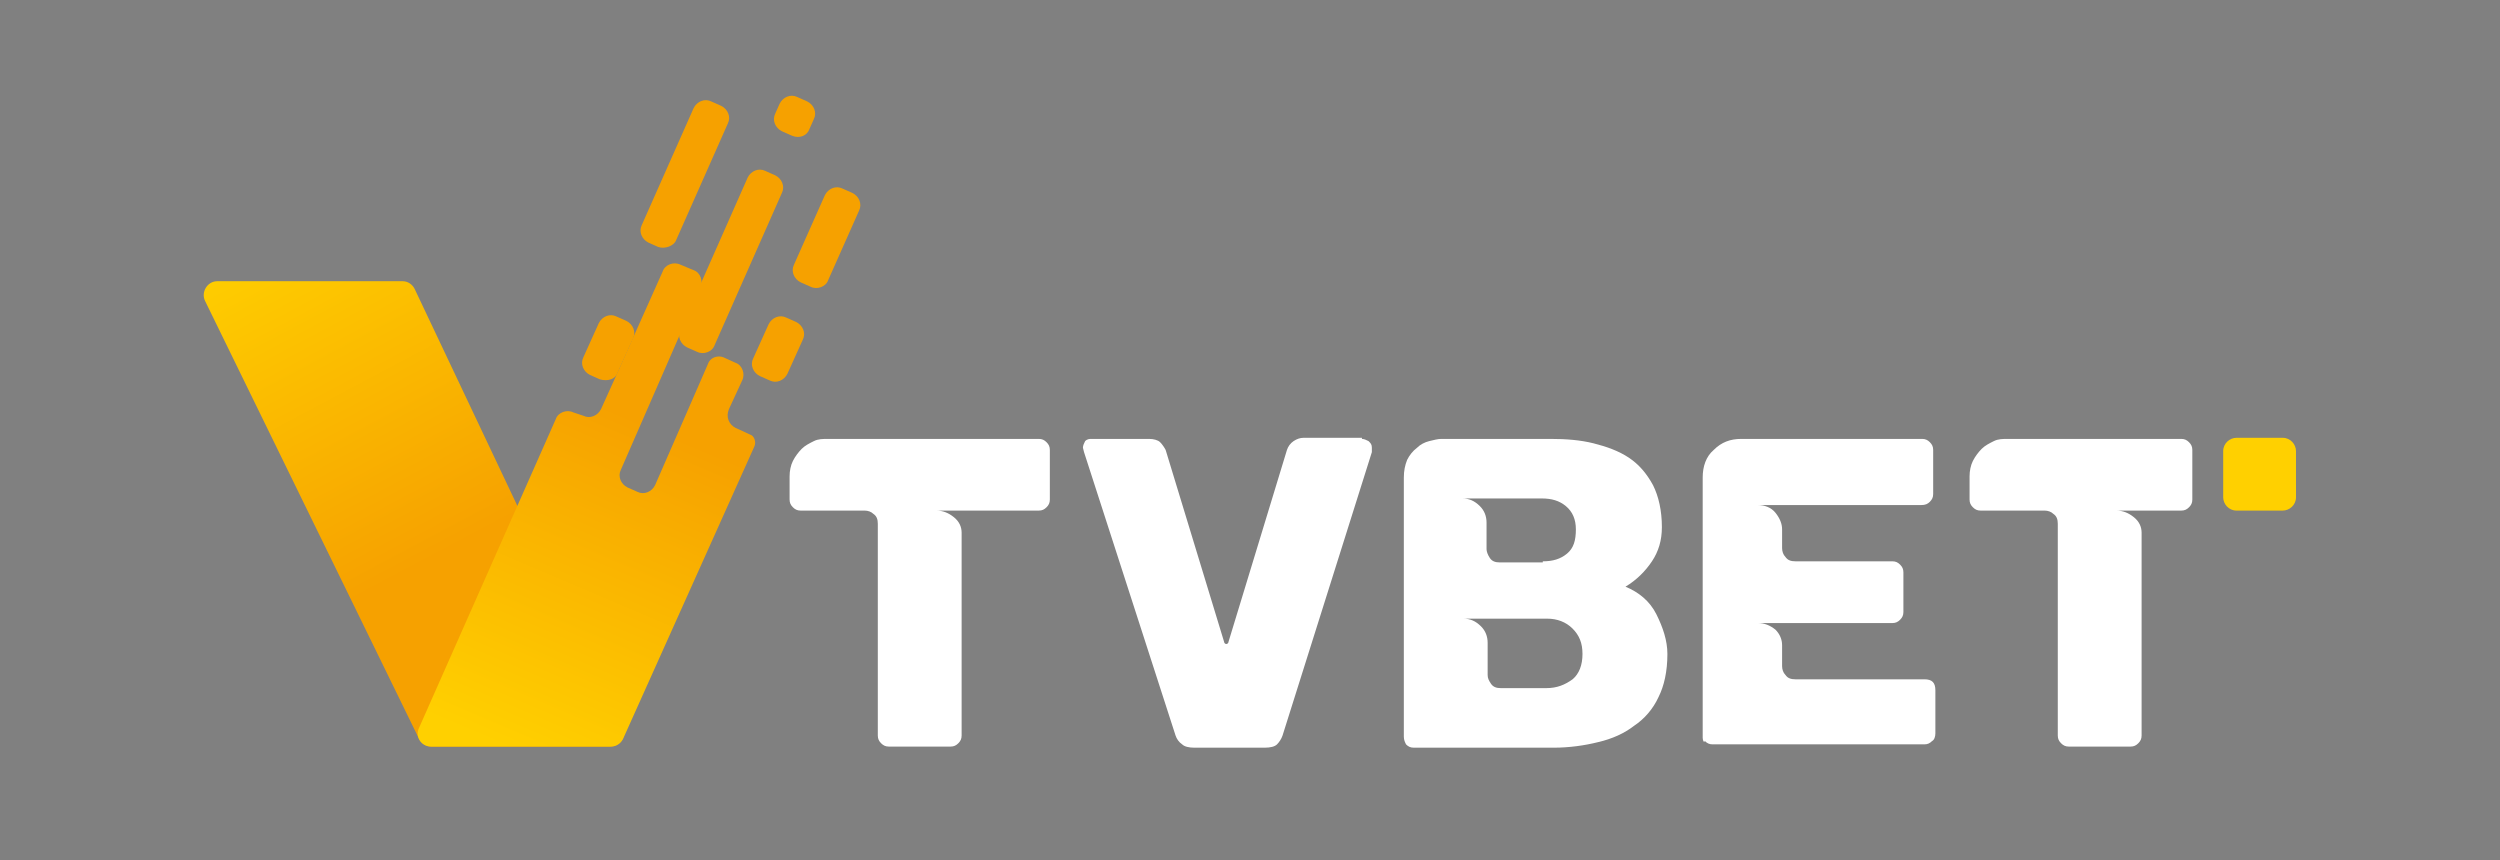 <?xml version="1.0" encoding="utf-8"?>
<!-- Generator: Adobe Illustrator 22.1.0, SVG Export Plug-In . SVG Version: 6.00 Build 0)  -->
<svg version="1.1" id="Layer_1" xmlns="http://www.w3.org/2000/svg" xmlns:xlink="http://www.w3.org/1999/xlink" x="0px" y="0px"
	 viewBox="0 0 226.7 78" style="enable-background:new 0 0 226.7 78;" xml:space="preserve">
<rect x="0" y="0" width="226.7" height="78" fill="#808080" stroke="none"/>
<style type="text/css">
	.st0{fill:#FFD000;}
	.st1{fill:#222222;}
	.st2{fill:#FFFFFF;}
	.st3{fill:#CACACA;}
	.st4{fill:url(#SVGID_1_);}
	.st5{fill:url(#SVGID_2_);}
	.st6{fill:url(#SVGID_3_);}
	.st7{fill:url(#SVGID_4_);}
	.st8{fill:url(#SVGID_5_);}
	.st9{fill:url(#SVGID_6_);}
	.st10{fill:url(#SVGID_7_);}
	.st11{fill:url(#SVGID_8_);}
	.st12{fill:url(#SVGID_9_);}
	.st13{fill:url(#SVGID_10_);}
	.st14{fill:url(#SVGID_11_);}
	.st15{fill:url(#SVGID_12_);}
	.st16{fill:url(#SVGID_13_);}
	.st17{fill:url(#SVGID_14_);}
	.st18{fill:url(#SVGID_15_);}
	.st19{fill:url(#SVGID_16_);}
	.st20{fill:#F6A100;}
</style>
<rect x="239" y="-496.5" class="st0" width="282.5" height="189.4"/>
<rect x="521.3" y="-307.1" class="st1" width="282.5" height="189.4"/>
<rect x="802.3" y="-307.1" class="st0" width="282.5" height="189.4"/>
<rect x="-43.7" y="-307.1" class="st1" width="282.5" height="189.4"/>
<g>
	<g>
		<g>
			<path class="st2" d="M351.7-380.1h-5.6c-0.4,0-0.8-0.1-1.1-0.4c-0.3-0.3-0.5-0.7-0.5-1.1V-401c0-0.3-0.1-0.4-0.2-0.4
				c-0.1-0.1-0.3-0.2-0.4-0.2H338c-0.4,0-0.8-0.1-1.1-0.4c-0.3-0.3-0.5-0.7-0.5-1.2v-2.1c0-0.6,0.1-1.2,0.4-1.7
				c0.2-0.5,0.6-0.9,0.9-1.3c0.4-0.4,0.8-0.6,1.3-0.8c0.5-0.2,1-0.3,1.5-0.3h19.3c0.5,0,0.9,0.2,1.2,0.5c0.3,0.3,0.5,0.7,0.5,1.1
				v4.5c0,0.5-0.2,0.9-0.5,1.2c-0.3,0.3-0.7,0.4-1.2,0.4h-7c0.4,0.5,0.5,1,0.5,1.5v18.4c0,0.5-0.2,0.9-0.5,1.1
				C352.5-380.3,352.1-380.1,351.7-380.1z M340.5-408.1c-0.4,0-0.7,0.1-1.1,0.2c-0.3,0.1-0.7,0.3-0.9,0.6c-0.3,0.3-0.5,0.6-0.7,0.9
				c-0.2,0.3-0.2,0.7-0.2,1.2v2.1c0,0.1,0,0.2,0.1,0.3c0.1,0.1,0.2,0.1,0.3,0.1h5.8c0.5,0,0.9,0.2,1.2,0.5c0.4,0.3,0.6,0.8,0.6,1.3
				v19.3c0,0.1,0,0.2,0.1,0.2c0,0,0,0,0.1,0.1c0.1,0.1,0.1,0.1,0.3,0.1h5.6c0.2,0,0.2-0.1,0.3-0.1c0,0,0,0,0.1-0.1
				c0,0,0.1-0.1,0.1-0.2v-18.4c0-0.4-0.2-0.7-0.5-1c-0.4-0.3-0.7-0.5-1.2-0.5c-0.3,0-0.6-0.3-0.6-0.6c0-0.3,0.3-0.6,0.6-0.6h9.3
				c0.2,0,0.3-0.1,0.3-0.1c0.1-0.1,0.1-0.1,0.1-0.3v-4.5c0-0.1,0-0.2-0.1-0.3c-0.1-0.1-0.2-0.1-0.3-0.1H340.5z"/>
		</g>
		<g>
			<path class="st2" d="M380-380.1h-6.4c-0.7,0-1.2-0.2-1.5-0.5c-0.3-0.3-0.6-0.7-0.7-1.1l-8.1-25.7l-0.1-0.4c0,0,0-0.1,0-0.1
				c0-0.4,0.1-0.7,0.4-1c0.3-0.3,0.7-0.4,1.1-0.4h5.2c0.6,0,1,0.2,1.4,0.5c0.3,0.3,0.5,0.7,0.7,1l4.9,16.2l4.9-16.2
				c0.2-0.5,0.4-0.9,0.8-1.1c0.4-0.2,0.8-0.4,1.3-0.4h5.2c0.4,0,0.7,0.1,1,0.4c0.3,0.3,0.5,0.6,0.5,1c0,0.3,0,0.4-0.1,0.6l-8.1,25.6
				c-0.1,0.4-0.3,0.7-0.7,1.1C381.2-380.3,380.7-380.1,380-380.1z M364.4-408l0.1,0.3l8.1,25.6c0.1,0.2,0.2,0.4,0.4,0.6
				c0.1,0.1,0.4,0.2,0.7,0.2h6.4c0.3,0,0.6-0.1,0.7-0.2c0.2-0.2,0.3-0.4,0.3-0.6l8.1-25.7c0,0,0,0,0,0c0,0,0-0.1,0-0.2
				c0,0,0-0.1-0.1-0.1c-0.1-0.1-0.1-0.1-0.2-0.1h-5.2c-0.2,0-0.4,0.1-0.6,0.2c-0.1,0.1-0.3,0.2-0.3,0.5l-5.3,17.4
				c0,0.4-0.3,0.6-0.8,0.6c-0.5,0-0.7-0.3-0.8-0.6l-5.3-17.4c0-0.1-0.2-0.3-0.3-0.5c-0.1-0.1-0.3-0.1-0.6-0.1h-5.2
				C364.5-408.1,364.5-408.1,364.4-408C364.4-408,364.4-408,364.4-408z M389.3-407.7L389.3-407.7L389.3-407.7z M389.3-407.8
				C389.3-407.8,389.3-407.8,389.3-407.8C389.3-407.8,389.3-407.8,389.3-407.8z"/>
		</g>
		<g>
			<path class="st2" d="M406.5-380.1h-12.7c-0.4,0-0.8-0.2-1.1-0.5c-0.3-0.3-0.5-0.7-0.5-1.1v-23.5c0-0.7,0.1-1.3,0.4-1.8
				c0.3-0.5,0.6-0.9,1-1.3c0.4-0.3,0.9-0.6,1.3-0.8c0.5-0.2,0.9-0.2,1.3-0.2h9.9c1.4,0,2.7,0.1,4,0.4c1.3,0.3,2.4,0.7,3.4,1.4
				c1,0.7,1.8,1.6,2.4,2.7c0.6,1.1,0.9,2.5,0.9,4.1c0,1.3-0.3,2.4-1,3.4c-0.4,0.7-1,1.4-1.7,1.9c0.9,0.5,1.6,1.3,2.2,2.2
				c0.7,1.3,1.1,2.6,1.1,3.9c0,1.6-0.3,3.1-0.9,4.2c-0.6,1.2-1.4,2.1-2.4,2.8c-1,0.7-2.2,1.3-3.5,1.6
				C409.4-380.3,408-380.1,406.5-380.1z M396.3-408.1c-0.3,0-0.6,0.1-1,0.2c-0.3,0.1-0.7,0.3-0.9,0.5c-0.3,0.2-0.5,0.6-0.7,0.9
				c-0.2,0.3-0.3,0.8-0.3,1.3v23.5c0,0.1,0,0.2,0.1,0.3c0.1,0.1,0.2,0.1,0.3,0.1h12.7c1.3,0,2.6-0.1,3.8-0.4
				c1.2-0.3,2.2-0.8,3.1-1.4c0.9-0.6,1.5-1.4,2.1-2.4c0.5-1,0.8-2.2,0.8-3.7c0-1.1-0.3-2.3-0.9-3.3c-0.6-1.1-1.5-1.8-2.5-2.2
				c-0.2-0.1-0.4-0.3-0.4-0.5c0-0.2,0.1-0.4,0.3-0.6c0.9-0.5,1.7-1.2,2.2-2c0.5-0.8,0.8-1.8,0.8-2.8c0-1.4-0.2-2.6-0.7-3.6
				c-0.5-0.9-1.2-1.7-2-2.3c-0.8-0.6-1.8-1-3-1.2c-1.2-0.2-2.4-0.4-3.7-0.4H396.3z M405.7-385.5h-4.2c-0.7,0-1.2-0.3-1.4-0.6
				c-0.3-0.4-0.4-0.8-0.4-1.2v-2.9c0-0.4-0.2-0.7-0.5-1.1c-0.3-0.3-0.7-0.5-1.1-0.5c-0.3,0-0.6-0.3-0.6-0.6c0-0.3,0.3-0.6,0.6-0.6
				h7.6c1.1,0,2,0.3,2.7,1c0.7,0.7,1.1,1.6,1.1,2.7c0,1.2-0.4,2.1-1.1,2.7C407.8-385.9,406.8-385.5,405.7-385.5z M400.4-391.8
				c0.3,0.5,0.5,1,0.5,1.5v2.9c0,0.1,0.1,0.3,0.2,0.4c0,0,0.1,0.2,0.4,0.2h4.2c0.8,0,1.5-0.2,2-0.7c0.5-0.4,0.7-1,0.7-1.8
				c0-0.8-0.2-1.4-0.7-1.9c-0.5-0.5-1.1-0.7-1.9-0.7H400.4z M405.4-397h-3.8c-0.6,0-1-0.2-1.4-0.6c-0.3-0.4-0.5-0.8-0.5-1.1v-2.4
				c0-0.4-0.2-0.7-0.5-1.1c-0.3-0.3-0.7-0.5-1.1-0.5c-0.3,0-0.6-0.3-0.6-0.6c0-0.3,0.3-0.6,0.6-0.6h7.2c1,0,1.9,0.3,2.6,0.8
				c0.7,0.6,1.1,1.5,1.1,2.6c0,1.1-0.4,2-1,2.6C407.3-397.3,406.4-397,405.4-397z M400.4-402.7c0.3,0.5,0.5,1,0.5,1.5v2.4
				c0,0.1,0.1,0.2,0.2,0.4c0.1,0.1,0.2,0.2,0.4,0.2h3.8c0.8,0,1.4-0.2,1.8-0.6c0.4-0.4,0.6-0.9,0.6-1.7c0-0.8-0.2-1.3-0.6-1.6
				c-0.5-0.4-1.1-0.6-1.8-0.6H400.4z"/>
		</g>
		<g>
			<path class="st2" d="M440.1-380.1h-19.2c-0.4,0-0.8-0.2-1.1-0.5c-0.3-0.3-0.5-0.7-0.5-1.1v-23.5c0-1.2,0.4-2.2,1.2-2.9
				c0.8-0.8,1.8-1.1,2.9-1.1h16.4c0.5,0,0.9,0.2,1.2,0.5c0.3,0.3,0.5,0.7,0.5,1.2v4c0,0.6-0.3,0.9-0.5,1.1c-0.3,0.3-0.7,0.4-1.2,0.4
				h-12.6c0.3,0.5,0.5,1,0.5,1.6v1.7c0,0.2,0.1,0.3,0.2,0.5c0,0,0.1,0.2,0.4,0.2h8.8c0.5,0,0.9,0.2,1.2,0.5c0.3,0.3,0.5,0.7,0.5,1.2
				v3.6c0,0.5-0.2,0.9-0.5,1.2c-0.3,0.3-0.7,0.5-1.2,0.5h-9.9c0.3,0.5,0.5,1,0.5,1.5v1.9c0,0.2,0.1,0.3,0.2,0.5
				c0.1,0.1,0.2,0.2,0.4,0.2h11.7c1,0,1.6,0.6,1.6,1.6v3.9c0,0.6-0.3,1-0.5,1.2C440.9-380.2,440.5-380.1,440.1-380.1z M423.4-408.1
				c-0.8,0-1.5,0.3-2,0.8c-0.6,0.5-0.9,1.2-0.9,2.1v23.5c0,0.1,0,0.2,0.1,0.3c0.1,0.1,0.2,0.1,0.3,0.1h19.2c0.2,0,0.3-0.1,0.4-0.1
				c0,0,0.1-0.1,0.1-0.3v-3.9c0-0.4-0.1-0.4-0.4-0.4h-11.7c-0.6,0-1-0.2-1.4-0.6c-0.3-0.4-0.5-0.8-0.5-1.2v-1.9c0-0.4-0.2-0.7-0.5-1
				c-0.3-0.3-0.7-0.5-1.1-0.5c-0.3,0-0.6-0.3-0.6-0.6c0-0.3,0.3-0.6,0.6-0.6h12.2c0.1,0,0.2,0,0.3-0.1c0.1-0.1,0.1-0.2,0.1-0.3v-3.6
				c0-0.1,0-0.2-0.1-0.3c-0.1-0.1-0.2-0.1-0.3-0.1h-8.8c-0.7,0-1.2-0.3-1.4-0.6c-0.3-0.4-0.4-0.8-0.4-1.2v-1.7
				c0-0.4-0.2-0.7-0.5-1.1c-0.3-0.3-0.7-0.5-1.1-0.5c-0.3,0-0.6-0.3-0.6-0.6c0-0.3,0.3-0.6,0.6-0.6h14.8c0.2,0,0.3-0.1,0.3-0.1
				c0.1,0,0.1-0.1,0.1-0.3v-4c0-0.1,0-0.2-0.1-0.3c-0.1-0.1-0.2-0.1-0.3-0.1H423.4z"/>
		</g>
		<g>
			<path class="st2" d="M458.6-380.1h-5.6c-0.4,0-0.8-0.1-1.1-0.4c-0.3-0.3-0.5-0.7-0.5-1.1V-401c0-0.3-0.1-0.4-0.2-0.4
				c-0.1-0.1-0.3-0.2-0.4-0.2H445c-0.4,0-0.8-0.1-1.1-0.4c-0.3-0.3-0.5-0.7-0.5-1.2v-2.1c0-0.6,0.1-1.2,0.4-1.7
				c0.2-0.5,0.5-0.9,0.9-1.3c0.4-0.4,0.8-0.6,1.3-0.8c0.5-0.2,1-0.3,1.5-0.3h15.9c0.5,0,0.9,0.2,1.2,0.5c0.3,0.3,0.5,0.7,0.5,1.1
				v4.5c0,0.5-0.2,0.9-0.5,1.2c-0.3,0.3-0.7,0.4-1.2,0.4h-3.5c0.4,0.5,0.5,1,0.5,1.5v18.4c0,0.5-0.2,0.9-0.5,1.1
				C459.5-380.3,459.1-380.1,458.6-380.1z M447.4-408.1c-0.4,0-0.7,0.1-1.1,0.2c-0.3,0.1-0.7,0.3-0.9,0.6c-0.3,0.3-0.5,0.6-0.7,0.9
				c-0.2,0.3-0.2,0.7-0.2,1.2v2.1c0,0.1,0,0.2,0.1,0.3c0.1,0.1,0.2,0.1,0.3,0.1h5.8c0.5,0,0.9,0.2,1.2,0.5c0.4,0.3,0.6,0.8,0.6,1.3
				v19.3c0,0.1,0,0.2,0.1,0.2c0,0,0,0,0.1,0.1c0.1,0.1,0.1,0.1,0.3,0.1h5.6c0.2,0,0.2-0.1,0.3-0.1c0,0,0,0,0.1-0.1
				c0,0,0.1-0.1,0.1-0.2v-18.4c0-0.4-0.2-0.7-0.5-1c-0.4-0.3-0.7-0.5-1.2-0.5c-0.3,0-0.6-0.3-0.6-0.6c0-0.3,0.3-0.6,0.6-0.6h5.9
				c0.2,0,0.3-0.1,0.3-0.1c0.1-0.1,0.1-0.1,0.1-0.3v-4.5c0-0.1,0-0.2-0.1-0.3c-0.1-0.1-0.2-0.1-0.3-0.1H447.4z"/>
		</g>
	</g>
	<g>
		<g>
			<path class="st2" d="M320.9-380.2h-16.2c-0.7,0-1.3-0.4-1.7-1L283.5-421c-0.3-0.6-0.2-1.2,0.1-1.8c0.3-0.5,0.9-0.9,1.6-0.9H302
				c0.7,0,1.4,0.4,1.7,1.1l18.8,39.7c0.3,0.6,0.2,1.2-0.1,1.8C322.1-380.5,321.5-380.2,320.9-380.2z M285.2-422.5
				c-0.2,0-0.4,0.1-0.6,0.3c-0.1,0.2-0.1,0.4,0,0.6l19.4,39.7c0.1,0.2,0.3,0.4,0.6,0.4h16.2c0.2,0,0.4-0.1,0.5-0.3
				c0.1-0.2,0.1-0.4,0-0.6l-18.8-39.7c-0.1-0.2-0.3-0.4-0.6-0.4H285.2z"/>
		</g>
		<g>
			<path class="st2" d="M325.7-425.5c-0.2,0-0.5,0-0.7-0.2c0,0,0,0,0,0L324-426c-0.5-0.2-0.8-0.6-1-1c-0.2-0.5-0.2-1,0-1.4l4.7-10.6
				c0.4-0.9,1.5-1.4,2.4-0.9l0.9,0.4c0.9,0.4,1.4,1.5,0.9,2.4l-4.7,10.6C327.1-425.9,326.4-425.5,325.7-425.5z M325.5-426.7
				c0.3,0.1,0.7,0,0.9-0.3l4.7-10.6c0.1-0.3,0-0.7-0.3-0.8l-0.9-0.4c-0.3-0.1-0.7,0-0.9,0.3l-4.7,10.6c-0.1,0.2-0.1,0.3,0,0.5
				c0.1,0.2,0.2,0.3,0.3,0.4L325.5-426.7z"/>
		</g>
		<g>
			<path class="st2" d="M329.2-415.9c-0.3,0-0.5-0.1-0.8-0.2l-0.9-0.4c-0.9-0.4-1.4-1.5-0.9-2.4l6.1-13.8c0.2-0.5,0.6-0.8,1-1
				c0.5-0.2,1-0.2,1.4,0l0.9,0.4c0.9,0.4,1.4,1.5,0.9,2.4l-6.1,13.8c-0.2,0.5-0.6,0.8-1,1C329.6-415.9,329.4-415.9,329.2-415.9z
				 M334.3-432.6c-0.1,0-0.2,0-0.2,0c-0.2,0.1-0.3,0.2-0.4,0.3l-6.1,13.8c-0.1,0.3,0,0.7,0.3,0.9l0.9,0.4l0,0c0.2,0.1,0.3,0.1,0.5,0
				c0.2-0.1,0.3-0.2,0.4-0.4l6.1-13.8c0.1-0.3,0-0.7-0.3-0.9l-0.9-0.4C334.5-432.6,334.4-432.6,334.3-432.6z"/>
		</g>
		<g>
			<path class="st2" d="M337.8-435.5c-0.3,0-0.5-0.1-0.7-0.2l-0.9-0.4c-0.5-0.2-0.8-0.6-1-1c-0.2-0.5-0.2-1,0-1.4l0.4-0.9
				c0.4-0.9,1.5-1.4,2.4-0.9l0.9,0.4c0.9,0.4,1.4,1.5,0.9,2.4l-0.4,0.9c-0.2,0.5-0.6,0.8-1,1C338.3-435.6,338.1-435.5,337.8-435.5z
				 M337.3-439.4c-0.3,0-0.5,0.1-0.6,0.4l-0.4,0.9c-0.1,0.2-0.1,0.3,0,0.5c0.1,0.2,0.2,0.3,0.3,0.4l0.9,0.4c0,0,0,0,0,0
				c0.2,0.1,0.3,0.1,0.5,0c0.2-0.1,0.3-0.2,0.4-0.3l0.4-0.9c0.1-0.3,0-0.7-0.3-0.9l-0.9-0.4C337.5-439.3,337.4-439.4,337.3-439.4z"
				/>
		</g>
		<g>
			<path class="st2" d="M321-380.2h-16.3c-0.7,0-1.4-0.4-1.7-1.1c-0.1-0.3,0-0.7,0.3-0.8c0.3-0.1,0.7,0,0.8,0.3
				c0.1,0.2,0.3,0.4,0.6,0.4H321c0.3,0,0.5-0.2,0.6-0.4l11.9-26.5c0-0.1,0-0.2,0-0.2c0,0-0.1-0.1-0.1-0.1l-1.3-0.6
				c-0.5-0.2-0.8-0.6-1-1c-0.2-0.5-0.2-1,0-1.4l1.2-2.6c0.1-0.3,0-0.7-0.3-0.9l-1.1-0.5c-0.2-0.1-0.5,0-0.6,0.3l-4.8,11
				c-0.2,0.5-0.6,0.8-1,1c-0.5,0.2-1,0.2-1.4,0l-0.9-0.4c-0.9-0.4-1.4-1.5-0.9-2.4l7.2-16.5c0.1-0.3,0-0.7-0.3-0.9L327-424
				c-0.3-0.1-0.7,0-0.9,0.3l-5.5,12.5c-0.4,0.9-1.5,1.4-2.4,0.9l-0.9-0.4c-0.3-0.1-0.7,0-0.9,0.3l-3.4,7.8c-0.1,0.3-0.5,0.4-0.8,0.3
				c-0.3-0.1-0.4-0.5-0.3-0.8l3.4-7.8c0.4-0.9,1.5-1.4,2.4-0.9l0.9,0.4c0.3,0.1,0.7,0,0.9-0.3l5.5-12.5c0.4-0.9,1.5-1.4,2.4-0.9
				l0.9,0.4c0.9,0.4,1.4,1.5,0.9,2.4l-7.2,16.5c-0.1,0.3,0,0.7,0.3,0.9l0.9,0.4c0.2,0.1,0.3,0.1,0.5,0c0.2-0.1,0.3-0.2,0.4-0.3
				l4.8-11c0.4-0.8,1.4-1.2,2.2-0.9l1.1,0.5c0.9,0.4,1.4,1.5,0.9,2.4l-1.2,2.6c-0.1,0.2-0.1,0.3,0,0.5c0.1,0.2,0.2,0.3,0.3,0.4
				l1.3,0.6c0.4,0.2,0.6,0.4,0.8,0.8c0.1,0.4,0.1,0.8,0,1.1l-11.9,26.5C322.3-380.6,321.7-380.2,321-380.2z"/>
		</g>
		<g>
			<path class="st2" d="M335.8-413.3c-0.3,0-0.5-0.1-0.7-0.2l-0.9-0.4c-0.5-0.2-0.8-0.6-1-1c-0.2-0.5-0.2-1,0-1.4l1.4-3.1
				c0.2-0.5,0.6-0.8,1-1c0.5-0.2,1-0.2,1.4,0l0.9,0.4c0.5,0.2,0.8,0.6,1,1c0.2,0.5,0.2,1,0,1.4l-1.4,3.1c-0.2,0.5-0.6,0.8-1,1
				C336.2-413.4,336-413.3,335.8-413.3z M336.2-419.3c-0.1,0-0.2,0-0.2,0c-0.2,0.1-0.3,0.2-0.4,0.3l-1.4,3.1c-0.1,0.2-0.1,0.3,0,0.5
				c0.1,0.2,0.2,0.3,0.3,0.4l0.9,0.4c0,0,0,0,0,0c0.2,0.1,0.3,0.1,0.5,0c0.2-0.1,0.3-0.2,0.4-0.3l1.4-3.1c0.1-0.2,0.1-0.3,0-0.5
				c-0.1-0.2-0.2-0.3-0.3-0.4l-0.9-0.4C336.4-419.3,336.3-419.3,336.2-419.3z"/>
		</g>
		<g>
			<path class="st2" d="M320.4-413.5c-0.3,0-0.5-0.1-0.7-0.2l-0.9-0.4c-0.9-0.4-1.4-1.5-0.9-2.4l1.4-3.1c0.4-0.9,1.5-1.4,2.4-0.9
				l0.9,0.4c0.9,0.4,1.4,1.5,0.9,2.4l-1.4,3.1c-0.2,0.5-0.6,0.8-1,1C320.9-413.5,320.7-413.5,320.4-413.5z M320.9-419.5
				c-0.3,0-0.5,0.1-0.6,0.4l-1.4,3.1c-0.1,0.3,0,0.7,0.3,0.9l0.9,0.4c0.2,0.1,0.3,0.1,0.5,0c0.2-0.1,0.3-0.2,0.4-0.3l1.4-3.1
				c0.1-0.3,0-0.7-0.3-0.9l-0.9-0.4C321-419.4,320.9-419.5,320.9-419.5z"/>
		</g>
		<g>
			<path class="st2" d="M339.5-421.8c-0.3,0-0.5-0.1-0.7-0.2l-0.9-0.4c-0.9-0.4-1.4-1.5-0.9-2.4l2.8-6.3c0.4-0.9,1.5-1.4,2.4-0.9
				l0.9,0.4c0.9,0.4,1.4,1.5,0.9,2.4l-2.8,6.3c-0.2,0.5-0.6,0.8-1,1C340-421.9,339.7-421.8,339.5-421.8z M341.3-431
				c-0.2,0-0.5,0.1-0.6,0.4l-2.8,6.3c-0.1,0.3,0,0.7,0.3,0.9l0.9,0.4l0,0c0.2,0.1,0.3,0.1,0.5,0c0.2-0.1,0.3-0.2,0.4-0.3l2.8-6.3
				c0.1-0.3,0-0.7-0.3-0.9l-0.9-0.4C341.5-431,341.4-431,341.3-431z"/>
		</g>
	</g>
	<g>
		<path class="st2" d="M472.6-401.6h-4.3c-1,0-1.8-0.8-1.8-1.8v-4.3c0-1,0.8-1.8,1.8-1.8h4.3c1,0,1.8,0.8,1.8,1.8v4.3
			C474.3-402.4,473.6-401.6,472.6-401.6z M468.3-408.2c-0.3,0-0.6,0.3-0.6,0.6v4.3c0,0.3,0.3,0.6,0.6,0.6h4.3c0.3,0,0.6-0.3,0.6-0.6
			v-4.3c0-0.3-0.3-0.6-0.6-0.6H468.3z"/>
	</g>
</g>
<g>
	<g>
		<g>
			<path class="st1" d="M351.7-187.8h-5.6c-0.4,0-0.8-0.1-1.1-0.4c-0.3-0.3-0.5-0.7-0.5-1.1v-19.3c0-0.3-0.1-0.4-0.2-0.4
				c-0.1-0.1-0.3-0.2-0.4-0.2H338c-0.4,0-0.8-0.1-1.1-0.4c-0.3-0.3-0.5-0.7-0.5-1.2v-2.1c0-0.6,0.1-1.2,0.4-1.7
				c0.2-0.5,0.6-0.9,0.9-1.3c0.4-0.4,0.8-0.6,1.3-0.8c0.5-0.2,1-0.3,1.5-0.3h19.3c0.5,0,0.9,0.2,1.2,0.5c0.3,0.3,0.5,0.7,0.5,1.1
				v4.5c0,0.5-0.2,0.9-0.5,1.2c-0.3,0.3-0.7,0.4-1.2,0.4h-7c0.4,0.5,0.5,1,0.5,1.5v18.4c0,0.5-0.2,0.9-0.5,1.1
				C352.5-188,352.1-187.8,351.7-187.8z M340.5-215.8c-0.4,0-0.7,0.1-1.1,0.2c-0.3,0.1-0.7,0.3-0.9,0.6c-0.3,0.3-0.5,0.6-0.7,0.9
				c-0.2,0.3-0.2,0.7-0.2,1.2v2.1c0,0.1,0,0.2,0.1,0.3c0.1,0.1,0.2,0.1,0.3,0.1h5.8c0.5,0,0.9,0.2,1.2,0.5c0.4,0.3,0.6,0.8,0.6,1.3
				v19.3c0,0.1,0,0.2,0.1,0.2c0,0,0,0,0.1,0.1c0.1,0.1,0.1,0.1,0.3,0.1h5.6c0.2,0,0.2-0.1,0.3-0.1c0,0,0,0,0.1-0.1
				c0,0,0.1-0.1,0.1-0.2v-18.4c0-0.4-0.2-0.7-0.5-1c-0.4-0.3-0.7-0.5-1.2-0.5c-0.3,0-0.6-0.3-0.6-0.6c0-0.3,0.3-0.6,0.6-0.6h9.3
				c0.2,0,0.3-0.1,0.3-0.1c0.1-0.1,0.1-0.1,0.1-0.3v-4.5c0-0.1,0-0.2-0.1-0.3c-0.1-0.1-0.2-0.1-0.3-0.1H340.5z"/>
		</g>
		<g>
			<path class="st1" d="M380-187.8h-6.4c-0.7,0-1.2-0.2-1.5-0.5c-0.3-0.3-0.6-0.7-0.7-1.1l-8.1-25.7l-0.1-0.4c0,0,0-0.1,0-0.1
				c0-0.4,0.1-0.7,0.4-1c0.3-0.3,0.7-0.4,1.1-0.4h5.2c0.6,0,1,0.2,1.4,0.5c0.3,0.3,0.5,0.7,0.7,1l4.9,16.2l4.9-16.2
				c0.2-0.5,0.4-0.9,0.8-1.1c0.4-0.2,0.8-0.4,1.3-0.4h5.2c0.4,0,0.7,0.1,1,0.4c0.3,0.3,0.5,0.6,0.5,1c0,0.3,0,0.4-0.1,0.6l-8.1,25.6
				c-0.1,0.4-0.3,0.7-0.7,1.1C381.2-188,380.7-187.8,380-187.8z M364.4-215.6l0.1,0.3l8.1,25.6c0.1,0.2,0.2,0.4,0.4,0.6
				c0.1,0.1,0.4,0.2,0.7,0.2h6.4c0.3,0,0.6-0.1,0.7-0.2c0.2-0.2,0.3-0.4,0.3-0.6l8.1-25.7c0,0,0,0,0,0c0,0,0-0.1,0-0.2
				c0,0,0-0.1-0.1-0.1c-0.1-0.1-0.1-0.1-0.2-0.1h-5.2c-0.2,0-0.4,0.1-0.6,0.2c-0.1,0.1-0.3,0.2-0.3,0.5l-5.3,17.4
				c0,0.4-0.3,0.6-0.8,0.6c-0.5,0-0.7-0.3-0.8-0.6l-5.3-17.4c0-0.1-0.2-0.3-0.3-0.5c-0.1-0.1-0.3-0.1-0.6-0.1h-5.2
				C364.5-215.8,364.5-215.8,364.4-215.6C364.4-215.7,364.4-215.7,364.4-215.6z M389.3-215.4L389.3-215.4L389.3-215.4z M389.3-215.5
				C389.3-215.5,389.3-215.5,389.3-215.5C389.3-215.5,389.3-215.5,389.3-215.5z"/>
		</g>
		<g>
			<path class="st1" d="M406.5-187.8h-12.7c-0.4,0-0.8-0.2-1.1-0.5c-0.3-0.3-0.5-0.7-0.5-1.1v-23.5c0-0.7,0.1-1.3,0.4-1.8
				c0.3-0.5,0.6-0.9,1-1.3c0.4-0.3,0.9-0.6,1.3-0.8c0.5-0.2,0.9-0.2,1.3-0.2h9.9c1.4,0,2.7,0.1,4,0.4c1.3,0.3,2.4,0.7,3.4,1.4
				c1,0.7,1.8,1.6,2.4,2.7c0.6,1.1,0.9,2.5,0.9,4.1c0,1.3-0.3,2.4-1,3.4c-0.4,0.7-1,1.4-1.7,1.9c0.9,0.5,1.6,1.3,2.2,2.2
				c0.7,1.3,1.1,2.6,1.1,3.9c0,1.6-0.3,3.1-0.9,4.2c-0.6,1.2-1.4,2.1-2.4,2.8c-1,0.7-2.2,1.3-3.5,1.6
				C409.4-187.9,408-187.8,406.5-187.8z M396.3-215.8c-0.3,0-0.6,0.1-1,0.2c-0.3,0.1-0.7,0.3-0.9,0.5c-0.3,0.2-0.5,0.6-0.7,0.9
				c-0.2,0.3-0.3,0.8-0.3,1.3v23.5c0,0.1,0,0.2,0.1,0.3c0.1,0.1,0.2,0.1,0.3,0.1h12.7c1.3,0,2.6-0.1,3.8-0.4
				c1.2-0.3,2.2-0.8,3.1-1.4c0.9-0.6,1.5-1.4,2.1-2.4c0.5-1,0.8-2.2,0.8-3.7c0-1.1-0.3-2.3-0.9-3.3c-0.6-1.1-1.5-1.8-2.5-2.2
				c-0.2-0.1-0.4-0.3-0.4-0.5c0-0.2,0.1-0.4,0.3-0.6c0.9-0.5,1.7-1.2,2.2-2c0.5-0.8,0.8-1.8,0.8-2.8c0-1.4-0.2-2.6-0.7-3.6
				c-0.5-0.9-1.2-1.7-2-2.3c-0.8-0.6-1.8-1-3-1.2c-1.2-0.2-2.4-0.4-3.7-0.4H396.3z M405.7-193.2h-4.2c-0.7,0-1.2-0.3-1.4-0.6
				c-0.3-0.4-0.4-0.8-0.4-1.2v-2.9c0-0.4-0.2-0.7-0.5-1.1c-0.3-0.3-0.7-0.5-1.1-0.5c-0.3,0-0.6-0.3-0.6-0.6c0-0.3,0.3-0.6,0.6-0.6
				h7.6c1.1,0,2,0.3,2.7,1c0.7,0.7,1.1,1.6,1.1,2.7c0,1.2-0.4,2.1-1.1,2.7C407.8-193.5,406.8-193.2,405.7-193.2z M400.4-199.5
				c0.3,0.5,0.5,1,0.5,1.5v2.9c0,0.1,0.1,0.3,0.2,0.4c0,0,0.1,0.2,0.4,0.2h4.2c0.8,0,1.5-0.2,2-0.7c0.5-0.4,0.7-1,0.7-1.8
				c0-0.8-0.2-1.4-0.7-1.9c-0.5-0.5-1.1-0.7-1.9-0.7H400.4z M405.4-204.7h-3.8c-0.6,0-1-0.2-1.4-0.6c-0.3-0.4-0.5-0.8-0.5-1.1v-2.4
				c0-0.4-0.2-0.7-0.5-1.1c-0.3-0.3-0.7-0.5-1.1-0.5c-0.3,0-0.6-0.3-0.6-0.6c0-0.3,0.3-0.6,0.6-0.6h7.2c1,0,1.9,0.3,2.6,0.8
				c0.7,0.6,1.1,1.5,1.1,2.6c0,1.1-0.4,2-1,2.6C407.3-205,406.4-204.7,405.4-204.7z M400.4-210.4c0.3,0.5,0.5,1,0.5,1.5v2.4
				c0,0.1,0.1,0.2,0.2,0.4c0.1,0.1,0.2,0.2,0.4,0.2h3.8c0.8,0,1.4-0.2,1.8-0.6c0.4-0.4,0.6-0.9,0.6-1.7c0-0.8-0.2-1.3-0.6-1.6
				c-0.5-0.4-1.1-0.6-1.8-0.6H400.4z"/>
		</g>
		<g>
			<path class="st1" d="M440.1-187.7h-19.2c-0.4,0-0.8-0.2-1.1-0.5c-0.3-0.3-0.5-0.7-0.5-1.1v-23.5c0-1.2,0.4-2.2,1.2-2.9
				c0.8-0.8,1.8-1.1,2.9-1.1h16.4c0.5,0,0.9,0.2,1.2,0.5c0.3,0.3,0.5,0.7,0.5,1.2v4c0,0.6-0.3,0.9-0.5,1.1c-0.3,0.3-0.7,0.4-1.2,0.4
				h-12.6c0.3,0.5,0.5,1,0.5,1.6v1.7c0,0.2,0.1,0.3,0.2,0.5c0,0,0.1,0.2,0.4,0.2h8.8c0.5,0,0.9,0.2,1.2,0.5c0.3,0.3,0.5,0.7,0.5,1.2
				v3.6c0,0.5-0.2,0.9-0.5,1.2c-0.3,0.3-0.7,0.5-1.2,0.5h-9.9c0.3,0.5,0.5,1,0.5,1.5v1.9c0,0.2,0.1,0.3,0.2,0.5
				c0.1,0.1,0.2,0.2,0.4,0.2h11.7c1,0,1.6,0.6,1.6,1.6v3.9c0,0.6-0.3,1-0.5,1.2C440.9-187.9,440.5-187.7,440.1-187.7z M423.4-215.8
				c-0.8,0-1.5,0.3-2,0.8c-0.6,0.5-0.9,1.2-0.9,2.1v23.5c0,0.1,0,0.2,0.1,0.3c0.1,0.1,0.2,0.1,0.3,0.1h19.2c0.2,0,0.3-0.1,0.4-0.1
				c0,0,0.1-0.1,0.1-0.3v-3.9c0-0.4-0.1-0.4-0.4-0.4h-11.7c-0.6,0-1-0.2-1.4-0.6c-0.3-0.4-0.5-0.8-0.5-1.2v-1.9c0-0.4-0.2-0.7-0.5-1
				c-0.3-0.3-0.7-0.5-1.1-0.5c-0.3,0-0.6-0.3-0.6-0.6s0.3-0.6,0.6-0.6h12.2c0.1,0,0.2,0,0.3-0.1c0.1-0.1,0.1-0.2,0.1-0.3v-3.6
				c0-0.1,0-0.2-0.1-0.3c-0.1-0.1-0.2-0.1-0.3-0.1h-8.8c-0.7,0-1.2-0.3-1.4-0.6c-0.3-0.4-0.4-0.8-0.4-1.2v-1.7
				c0-0.4-0.2-0.7-0.5-1.1c-0.3-0.3-0.7-0.5-1.1-0.5c-0.3,0-0.6-0.3-0.6-0.6s0.3-0.6,0.6-0.6h14.8c0.2,0,0.3-0.1,0.3-0.1
				c0.1,0,0.1-0.1,0.1-0.3v-4c0-0.1,0-0.2-0.1-0.3c-0.1-0.1-0.2-0.1-0.3-0.1H423.4z"/>
		</g>
		<g>
			<path class="st1" d="M458.6-187.8h-5.6c-0.4,0-0.8-0.1-1.1-0.4c-0.3-0.3-0.5-0.7-0.5-1.1v-19.3c0-0.3-0.1-0.4-0.2-0.4
				c-0.1-0.1-0.3-0.2-0.4-0.2H445c-0.4,0-0.8-0.1-1.1-0.4c-0.3-0.3-0.5-0.7-0.5-1.2v-2.1c0-0.6,0.1-1.2,0.4-1.7
				c0.2-0.5,0.5-0.9,0.9-1.3c0.4-0.4,0.8-0.6,1.3-0.8c0.5-0.2,1-0.3,1.5-0.3h15.9c0.5,0,0.9,0.2,1.2,0.5c0.3,0.3,0.5,0.7,0.5,1.1
				v4.5c0,0.5-0.2,0.9-0.5,1.2c-0.3,0.3-0.7,0.4-1.2,0.4h-3.5c0.4,0.5,0.5,1,0.5,1.5v18.4c0,0.5-0.2,0.9-0.5,1.1
				C459.5-188,459.1-187.8,458.6-187.8z M447.4-215.8c-0.4,0-0.7,0.1-1.1,0.2c-0.3,0.1-0.7,0.3-0.9,0.6c-0.3,0.3-0.5,0.6-0.7,0.9
				c-0.2,0.3-0.2,0.7-0.2,1.2v2.1c0,0.1,0,0.2,0.1,0.3c0.1,0.1,0.2,0.1,0.3,0.1h5.8c0.5,0,0.9,0.2,1.2,0.5c0.4,0.3,0.6,0.8,0.6,1.3
				v19.3c0,0.1,0,0.2,0.1,0.2c0,0,0,0,0.1,0.1c0.1,0.1,0.1,0.1,0.3,0.1h5.6c0.2,0,0.2-0.1,0.3-0.1c0,0,0,0,0.1-0.1
				c0,0,0.1-0.1,0.1-0.2v-18.4c0-0.4-0.2-0.7-0.5-1c-0.4-0.3-0.7-0.5-1.2-0.5c-0.3,0-0.6-0.3-0.6-0.6c0-0.3,0.3-0.6,0.6-0.6h5.9
				c0.2,0,0.3-0.1,0.3-0.1c0.1-0.1,0.1-0.1,0.1-0.3v-4.5c0-0.1,0-0.2-0.1-0.3c-0.1-0.1-0.2-0.1-0.3-0.1H447.4z"/>
		</g>
	</g>
	<g>
		<g>
			<path class="st1" d="M320.9-187.9h-16.2c-0.7,0-1.3-0.4-1.7-1l-19.4-39.7c-0.3-0.6-0.2-1.2,0.1-1.8c0.3-0.5,0.9-0.9,1.6-0.9H302
				c0.7,0,1.4,0.4,1.7,1.1l18.8,39.7c0.3,0.6,0.2,1.2-0.1,1.8C322.1-188.2,321.5-187.9,320.9-187.9z M285.2-230.1
				c-0.2,0-0.4,0.1-0.6,0.3c-0.1,0.2-0.1,0.4,0,0.6l19.4,39.7c0.1,0.2,0.3,0.4,0.6,0.4h16.2c0.2,0,0.4-0.1,0.5-0.3
				c0.1-0.2,0.1-0.4,0-0.6l-18.8-39.7c-0.1-0.2-0.3-0.4-0.6-0.4H285.2z"/>
		</g>
		<g>
			<path class="st1" d="M325.7-233.1c-0.2,0-0.5,0-0.7-0.2c0,0,0,0,0,0l-0.9-0.4c-0.5-0.2-0.8-0.6-1-1c-0.2-0.5-0.2-1,0-1.4
				l4.7-10.6c0.4-0.9,1.5-1.4,2.4-0.9l0.9,0.4c0.9,0.4,1.4,1.5,0.9,2.4l-4.7,10.6C327.1-233.5,326.4-233.1,325.7-233.1z
				 M325.5-234.4c0.3,0.1,0.7,0,0.9-0.3l4.7-10.6c0.1-0.3,0-0.7-0.3-0.8l-0.9-0.4c-0.3-0.1-0.7,0-0.9,0.3l-4.7,10.6
				c-0.1,0.2-0.1,0.3,0,0.5c0.1,0.2,0.2,0.3,0.3,0.4L325.5-234.4z"/>
		</g>
		<g>
			<path class="st1" d="M329.2-223.5c-0.3,0-0.5-0.1-0.8-0.2l-0.9-0.4c-0.9-0.4-1.4-1.5-0.9-2.4l6.1-13.8c0.2-0.5,0.6-0.8,1-1
				c0.5-0.2,1-0.2,1.4,0l0.9,0.4c0.9,0.4,1.4,1.5,0.9,2.4l-6.1,13.8c-0.2,0.5-0.6,0.8-1,1C329.6-223.6,329.4-223.5,329.2-223.5z
				 M334.3-240.3c-0.1,0-0.2,0-0.2,0c-0.2,0.1-0.3,0.2-0.4,0.3l-6.1,13.8c-0.1,0.3,0,0.7,0.3,0.9l0.9,0.4l0,0c0.2,0.1,0.3,0.1,0.5,0
				c0.2-0.1,0.3-0.2,0.4-0.4l6.1-13.8c0.1-0.3,0-0.7-0.3-0.9l-0.9-0.4C334.5-240.3,334.4-240.3,334.3-240.3z"/>
		</g>
		<g>
			<path class="st1" d="M337.8-243.2c-0.3,0-0.5-0.1-0.7-0.2l-0.9-0.4c-0.5-0.2-0.8-0.6-1-1c-0.2-0.5-0.2-1,0-1.4l0.4-0.9
				c0.4-0.9,1.5-1.4,2.4-0.9l0.9,0.4c0.9,0.4,1.4,1.5,0.9,2.4l-0.4,0.9c-0.2,0.5-0.6,0.8-1,1C338.3-243.2,338.1-243.2,337.8-243.2z
				 M337.3-247c-0.3,0-0.5,0.1-0.6,0.4l-0.4,0.9c-0.1,0.2-0.1,0.3,0,0.5c0.1,0.2,0.2,0.3,0.3,0.4l0.9,0.4c0,0,0,0,0,0
				c0.2,0.1,0.3,0.1,0.5,0c0.2-0.1,0.3-0.2,0.4-0.3l0.4-0.9c0.1-0.3,0-0.7-0.3-0.9l-0.9-0.4C337.5-247,337.4-247,337.3-247z"/>
		</g>
		<g>
			<path class="st1" d="M321-187.9h-16.3c-0.7,0-1.4-0.4-1.7-1.1c-0.1-0.3,0-0.7,0.3-0.8c0.3-0.1,0.7,0,0.8,0.3
				c0.1,0.2,0.3,0.4,0.6,0.4H321c0.3,0,0.5-0.2,0.6-0.4l11.9-26.5c0-0.1,0-0.2,0-0.2c0,0-0.1-0.1-0.1-0.1l-1.3-0.6
				c-0.5-0.2-0.8-0.6-1-1c-0.2-0.5-0.2-1,0-1.4l1.2-2.6c0.1-0.3,0-0.7-0.3-0.9l-1.1-0.5c-0.2-0.1-0.5,0-0.6,0.3l-4.8,11
				c-0.2,0.5-0.6,0.8-1,1c-0.5,0.2-1,0.2-1.4,0l-0.9-0.4c-0.9-0.4-1.4-1.5-0.9-2.4l7.2-16.5c0.1-0.3,0-0.7-0.3-0.9l-0.9-0.4
				c-0.3-0.1-0.7,0-0.9,0.3l-5.5,12.5c-0.4,0.9-1.5,1.4-2.4,0.9l-0.9-0.4c-0.3-0.1-0.7,0-0.9,0.3l-3.4,7.8c-0.1,0.3-0.5,0.4-0.8,0.3
				c-0.3-0.1-0.4-0.5-0.3-0.8l3.4-7.8c0.4-0.9,1.5-1.4,2.4-0.9l0.9,0.4c0.3,0.1,0.7,0,0.9-0.3l5.5-12.5c0.4-0.9,1.5-1.4,2.4-0.9
				l0.9,0.4c0.9,0.4,1.4,1.5,0.9,2.4l-7.2,16.5c-0.1,0.3,0,0.7,0.3,0.9l0.9,0.4c0.2,0.1,0.3,0.1,0.5,0c0.2-0.1,0.3-0.2,0.4-0.3
				l4.8-11c0.4-0.8,1.4-1.2,2.2-0.9l1.1,0.5c0.9,0.4,1.4,1.5,0.9,2.4l-1.2,2.6c-0.1,0.2-0.1,0.3,0,0.5c0.1,0.2,0.2,0.3,0.3,0.4
				l1.3,0.6c0.4,0.2,0.6,0.4,0.8,0.8c0.1,0.4,0.1,0.8,0,1.1L322.6-189C322.3-188.3,321.7-187.9,321-187.9z"/>
		</g>
		<g>
			<path class="st1" d="M335.8-221c-0.3,0-0.5-0.1-0.7-0.2l-0.9-0.4c-0.5-0.2-0.8-0.6-1-1c-0.2-0.5-0.2-1,0-1.4l1.4-3.1
				c0.2-0.5,0.6-0.8,1-1s1-0.2,1.4,0l0.9,0.4c0.5,0.2,0.8,0.6,1,1c0.2,0.5,0.2,1,0,1.4l-1.4,3.1c-0.2,0.5-0.6,0.8-1,1
				C336.2-221.1,336-221,335.8-221z M336.2-227c-0.1,0-0.2,0-0.2,0c-0.2,0.1-0.3,0.2-0.4,0.3l-1.4,3.1c-0.1,0.2-0.1,0.3,0,0.5
				c0.1,0.2,0.2,0.3,0.3,0.4l0.9,0.4c0,0,0,0,0,0c0.2,0.1,0.3,0.1,0.5,0c0.2-0.1,0.3-0.2,0.4-0.3l1.4-3.1c0.1-0.2,0.1-0.3,0-0.5
				c-0.1-0.2-0.2-0.3-0.3-0.4l-0.9-0.4C336.4-227,336.3-227,336.2-227z"/>
		</g>
		<g>
			<path class="st1" d="M320.4-221.1c-0.3,0-0.5-0.1-0.7-0.2l-0.9-0.4c-0.9-0.4-1.4-1.5-0.9-2.4l1.4-3.1c0.4-0.9,1.5-1.4,2.4-0.9
				l0.9,0.4c0.9,0.4,1.4,1.5,0.9,2.4l-1.4,3.1c-0.2,0.5-0.6,0.8-1,1C320.9-221.2,320.7-221.1,320.4-221.1z M320.9-227.1
				c-0.3,0-0.5,0.1-0.6,0.4l-1.4,3.1c-0.1,0.3,0,0.7,0.3,0.9l0.9,0.4c0.2,0.1,0.3,0.1,0.5,0c0.2-0.1,0.3-0.2,0.4-0.3l1.4-3.1
				c0.1-0.3,0-0.7-0.3-0.9l-0.9-0.4C321-227.1,320.9-227.1,320.9-227.1z"/>
		</g>
		<g>
			<path class="st1" d="M339.5-229.5c-0.3,0-0.5-0.1-0.7-0.2l-0.9-0.4c-0.9-0.4-1.4-1.5-0.9-2.4l2.8-6.3c0.4-0.9,1.5-1.4,2.4-0.9
				l0.9,0.4c0.9,0.4,1.4,1.5,0.9,2.4l-2.8,6.3c-0.2,0.5-0.6,0.8-1,1C340-229.5,339.7-229.5,339.5-229.5z M341.3-238.7
				c-0.2,0-0.5,0.1-0.6,0.4L338-232c-0.1,0.3,0,0.7,0.3,0.9l0.9,0.4l0,0c0.2,0.1,0.3,0.1,0.5,0c0.2-0.1,0.3-0.2,0.4-0.3l2.8-6.3
				c0.1-0.3,0-0.7-0.3-0.9l-0.9-0.4C341.5-238.7,341.4-238.7,341.3-238.7z"/>
		</g>
	</g>
	<g>
		<path class="st1" d="M472.6-209.3h-4.3c-1,0-1.8-0.8-1.8-1.8v-4.3c0-1,0.8-1.8,1.8-1.8h4.3c1,0,1.8,0.8,1.8,1.8v4.3
			C474.3-210,473.6-209.3,472.6-209.3z M468.3-215.9c-0.3,0-0.6,0.3-0.6,0.6v4.3c0,0.3,0.3,0.6,0.6,0.6h4.3c0.3,0,0.6-0.3,0.6-0.6
			v-4.3c0-0.3-0.3-0.6-0.6-0.6H468.3z"/>
	</g>
</g>
<g>
	<g>
		<path class="st3" d="M94.2,143.3c0.3,0,0.5,0.1,0.7,0.3c0.2,0.2,0.3,0.4,0.3,0.7v4.5c0,0.3-0.1,0.5-0.3,0.7
			c-0.2,0.2-0.4,0.3-0.7,0.3h-9.3c0.6,0,1.1,0.2,1.6,0.6c0.5,0.4,0.7,0.9,0.7,1.4v18.4c0,0.3-0.1,0.5-0.3,0.7
			c-0.2,0.2-0.4,0.3-0.7,0.3h-5.6c-0.3,0-0.5-0.1-0.7-0.3c-0.2-0.2-0.3-0.4-0.3-0.7V151c0-0.4-0.1-0.7-0.4-0.9
			c-0.2-0.2-0.5-0.3-0.8-0.3h-5.8c-0.3,0-0.5-0.1-0.7-0.3c-0.2-0.2-0.3-0.4-0.3-0.7v-2.1c0-0.5,0.1-1,0.3-1.4
			c0.2-0.4,0.5-0.8,0.8-1.1c0.3-0.3,0.7-0.5,1.1-0.7c0.4-0.2,0.8-0.2,1.3-0.2H94.2z"/>
		<path class="st3" d="M123.5,143.3c0.2,0,0.4,0.1,0.6,0.2c0.2,0.2,0.3,0.3,0.3,0.6c0,0.2,0,0.3,0,0.4l-8.1,25.7
			c-0.1,0.3-0.3,0.6-0.5,0.8c-0.2,0.2-0.6,0.3-1.1,0.3h-6.4c-0.5,0-0.9-0.1-1.1-0.3c-0.3-0.2-0.5-0.5-0.6-0.8l-8.1-25.7l-0.1-0.4
			c0-0.2,0.1-0.4,0.2-0.6c0.2-0.2,0.4-0.2,0.6-0.2h5.2c0.4,0,0.8,0.1,1,0.3c0.2,0.2,0.4,0.5,0.5,0.7l5.3,17.4c0,0.1,0.1,0.2,0.2,0.2
			c0.1,0,0.2-0.1,0.2-0.2l5.3-17.4c0.1-0.3,0.3-0.6,0.6-0.8c0.3-0.2,0.6-0.3,0.9-0.3H123.5z"/>
		<path class="st3" d="M127.3,170.3v-23.5c0-0.6,0.1-1.1,0.3-1.6c0.2-0.4,0.5-0.8,0.9-1.1c0.3-0.3,0.7-0.5,1.1-0.6
			c0.4-0.1,0.8-0.2,1.1-0.2h9.9c1.4,0,2.7,0.1,3.9,0.4c1.2,0.3,2.3,0.7,3.2,1.3c0.9,0.6,1.6,1.4,2.2,2.5c0.5,1,0.8,2.3,0.8,3.8
			c0,1.2-0.3,2.2-0.9,3.1c-0.6,0.9-1.4,1.7-2.4,2.3c1.2,0.5,2.2,1.3,2.8,2.5s1,2.4,1,3.6c0,1.6-0.3,2.9-0.8,3.9
			c-0.5,1.1-1.3,2-2.2,2.6c-0.9,0.7-2,1.2-3.3,1.5c-1.2,0.3-2.6,0.5-4,0.5h-12.7c-0.3,0-0.5-0.1-0.7-0.3
			C127.4,170.8,127.3,170.6,127.3,170.3z M139.9,154.4c0.9,0,1.6-0.2,2.2-0.7c0.6-0.5,0.8-1.2,0.8-2.2c0-0.9-0.3-1.6-0.9-2.1
			c-0.6-0.5-1.3-0.7-2.2-0.7h-7.2c0.6,0,1.1,0.2,1.6,0.7c0.4,0.4,0.6,0.9,0.6,1.5v2.4c0,0.2,0.1,0.5,0.3,0.8
			c0.2,0.3,0.5,0.4,0.9,0.4H139.9z M140.2,165.9c1,0,1.7-0.3,2.4-0.8c0.6-0.5,0.9-1.3,0.9-2.3c0-1-0.3-1.7-0.9-2.3
			c-0.6-0.6-1.4-0.9-2.3-0.9h-7.6c0.6,0,1.1,0.2,1.6,0.7c0.4,0.4,0.6,0.9,0.6,1.5v2.9c0,0.3,0.1,0.5,0.3,0.8
			c0.2,0.3,0.5,0.4,0.9,0.4H140.2z"/>
		<path class="st3" d="M154.4,170.4v-23.5c0-1,0.3-1.9,1-2.5c0.7-0.7,1.5-1,2.5-1h16.4c0.3,0,0.5,0.1,0.7,0.3
			c0.2,0.2,0.3,0.4,0.3,0.7v4c0,0.3-0.1,0.5-0.3,0.7c-0.2,0.2-0.4,0.3-0.8,0.3h-14.8c0.6,0,1.2,0.2,1.6,0.7c0.4,0.5,0.6,1,0.6,1.5
			v1.7c0,0.3,0.1,0.6,0.3,0.8c0.2,0.3,0.5,0.4,0.9,0.4h8.8c0.3,0,0.5,0.1,0.7,0.3c0.2,0.2,0.3,0.4,0.3,0.7v3.6
			c0,0.3-0.1,0.5-0.3,0.7c-0.2,0.2-0.4,0.3-0.7,0.3h-12.2c0.6,0,1.1,0.2,1.6,0.6c0.4,0.4,0.6,0.9,0.6,1.4v1.9c0,0.3,0.1,0.6,0.3,0.8
			c0.2,0.3,0.5,0.4,0.9,0.4h11.7c0.7,0,1,0.3,1,1v3.9c0,0.3-0.1,0.6-0.3,0.7c-0.2,0.2-0.4,0.3-0.7,0.3h-19.2c-0.3,0-0.5-0.1-0.7-0.3
			C154.5,170.9,154.4,170.6,154.4,170.4z"/>
		<path class="st3" d="M197.8,143.3c0.3,0,0.5,0.1,0.7,0.3c0.2,0.2,0.3,0.4,0.3,0.7v4.5c0,0.3-0.1,0.5-0.3,0.7
			c-0.2,0.2-0.4,0.3-0.7,0.3h-5.9c0.6,0,1.1,0.2,1.6,0.6c0.5,0.4,0.7,0.9,0.7,1.4v18.4c0,0.3-0.1,0.5-0.3,0.7
			c-0.2,0.2-0.4,0.3-0.7,0.3h-5.6c-0.3,0-0.5-0.1-0.7-0.3c-0.2-0.2-0.3-0.4-0.3-0.7V151c0-0.4-0.1-0.7-0.4-0.9
			c-0.2-0.2-0.5-0.3-0.8-0.3h-5.8c-0.3,0-0.5-0.1-0.7-0.3c-0.2-0.2-0.3-0.4-0.3-0.7v-2.1c0-0.5,0.1-1,0.3-1.4
			c0.2-0.4,0.5-0.8,0.8-1.1c0.3-0.3,0.7-0.5,1.1-0.7c0.4-0.2,0.8-0.2,1.3-0.2H197.8z"/>
	</g>
	<g>
		<path class="st3" d="M55.3,171.2H39.1c-0.5,0-0.9-0.3-1.1-0.7l-19.4-39.7c-0.4-0.8,0.2-1.8,1.1-1.8h16.8c0.5,0,0.9,0.3,1.1,0.7
			l18.8,39.7C56.9,170.2,56.3,171.2,55.3,171.2z"/>
		<path class="st3" d="M59.7,125.9l-0.9-0.4c-0.6-0.3-0.9-1-0.6-1.6l4.7-10.6c0.3-0.6,1-0.9,1.6-0.6l0.9,0.4c0.6,0.3,0.9,1,0.6,1.6
			l-4.7,10.6C61.1,125.8,60.3,126.1,59.7,125.9z"/>
		<path class="st3" d="M63.2,135.4l-0.9-0.4c-0.6-0.3-0.9-1-0.6-1.6l6.1-13.8c0.3-0.6,1-0.9,1.6-0.6l0.9,0.4c0.6,0.3,0.9,1,0.6,1.6
			l-6.1,13.8C64.6,135.4,63.8,135.7,63.2,135.4z"/>
		<path class="st3" d="M71.8,115.8l-0.9-0.4c-0.6-0.3-0.9-1-0.6-1.6l0.4-0.9c0.3-0.6,1-0.9,1.6-0.6l0.9,0.4c0.6,0.3,0.9,1,0.6,1.6
			l-0.4,0.9C73.2,115.8,72.5,116.1,71.8,115.8z"/>
		<path class="st3" d="M66.1,140.6l1.2-2.6c0.3-0.6,0-1.4-0.6-1.6l-1.1-0.5c-0.5-0.2-1.2,0-1.4,0.6l-1.7,3.9l-3.1,7.1
			c-0.3,0.6-1,0.9-1.6,0.6l-0.9-0.4c-0.6-0.3-0.9-1-0.6-1.6l3.1-7.1l4.1-9.4c0.3-0.6,0-1.4-0.6-1.6l-0.9-0.4c-0.6-0.3-1.4,0-1.6,0.6
			l-4.1,9.4l-1.4,3.1c-0.3,0.6-1,0.9-1.6,0.6l-0.9-0.4c-0.6-0.3-1.4,0-1.6,0.6l-12.3,28c-0.4,0.8,0.2,1.7,1.1,1.7h16.3
			c0.5,0,0.9-0.3,1.1-0.7L68.5,144c0.2-0.4,0-1-0.4-1.1l-1.3-0.6C66.1,142,65.8,141.3,66.1,140.6z"/>
		<path class="st3" d="M69.8,138l-0.9-0.4c-0.6-0.3-0.9-1-0.6-1.6l1.4-3.1c0.3-0.6,1-0.9,1.6-0.6l0.9,0.4c0.6,0.3,0.9,1,0.6,1.6
			l-1.4,3.1C71.1,138,70.4,138.3,69.8,138z"/>
		<path class="st3" d="M54.4,137.9l-0.9-0.4c-0.6-0.3-0.9-1-0.6-1.6l1.4-3.1c0.3-0.6,1-0.9,1.6-0.6l0.9,0.4c0.6,0.3,0.9,1,0.6,1.6
			l-1.4,3.1C55.8,137.9,55.1,138.1,54.4,137.9z"/>
		<path class="st3" d="M73.5,129.5l-0.9-0.4c-0.6-0.3-0.9-1-0.6-1.6l2.8-6.3c0.3-0.6,1-0.9,1.6-0.6l0.9,0.4c0.6,0.3,0.9,1,0.6,1.6
			l-2.8,6.3C74.9,129.5,74.1,129.8,73.5,129.5z"/>
	</g>
	<path class="st3" d="M204.9,143.2h-2.1c-0.6,0-1.2,0.5-1.2,1.2v2.1v2.1c0,0.6,0.5,1.2,1.2,1.2h2.1h2.1c0.6,0,1.2-0.5,1.2-1.2v-2.1
		v-2.1c0-0.6-0.5-1.2-1.2-1.2H204.9z"/>
</g>
<g>
	<g>
		<path class="st2" d="M94.2,39.8c0.3,0,0.5,0.1,0.7,0.3c0.2,0.2,0.3,0.4,0.3,0.7v4.5c0,0.3-0.1,0.5-0.3,0.7
			c-0.2,0.2-0.4,0.3-0.7,0.3h-9.3c0.6,0,1.1,0.2,1.6,0.6c0.5,0.4,0.7,0.9,0.7,1.4v18.4c0,0.3-0.1,0.5-0.3,0.7
			c-0.2,0.2-0.4,0.3-0.7,0.3h-5.6c-0.3,0-0.5-0.1-0.7-0.3c-0.2-0.2-0.3-0.4-0.3-0.7V47.5c0-0.4-0.1-0.7-0.4-0.9
			c-0.2-0.2-0.5-0.3-0.8-0.3h-5.8c-0.3,0-0.5-0.1-0.7-0.3c-0.2-0.2-0.3-0.4-0.3-0.7v-2.1c0-0.5,0.1-1,0.3-1.4
			c0.2-0.4,0.5-0.8,0.8-1.1c0.3-0.3,0.7-0.5,1.1-0.7c0.4-0.2,0.8-0.2,1.3-0.2H94.2z"/>
		<path class="st2" d="M123.5,39.8c0.2,0,0.4,0.1,0.6,0.2c0.2,0.2,0.3,0.3,0.3,0.6c0,0.2,0,0.3,0,0.4l-8.1,25.7
			c-0.1,0.3-0.3,0.6-0.5,0.8c-0.2,0.2-0.6,0.3-1.1,0.3h-6.4c-0.5,0-0.9-0.1-1.1-0.3c-0.3-0.2-0.5-0.5-0.6-0.8L98.3,41l-0.1-0.4
			c0-0.2,0.1-0.4,0.2-0.6c0.2-0.2,0.4-0.2,0.6-0.2h5.2c0.4,0,0.8,0.1,1,0.3c0.2,0.2,0.4,0.5,0.5,0.7l5.3,17.4c0,0.1,0.1,0.2,0.2,0.2
			c0.1,0,0.2-0.1,0.2-0.2l5.3-17.4c0.1-0.3,0.3-0.6,0.6-0.8c0.3-0.2,0.6-0.3,0.9-0.3H123.5z"/>
		<path class="st2" d="M127.3,66.8V43.3c0-0.6,0.1-1.1,0.3-1.6c0.2-0.4,0.5-0.8,0.9-1.1c0.3-0.3,0.7-0.5,1.1-0.6
			c0.4-0.1,0.8-0.2,1.1-0.2h9.9c1.4,0,2.7,0.1,3.9,0.4c1.2,0.3,2.3,0.7,3.2,1.3c0.9,0.6,1.6,1.4,2.2,2.5c0.5,1,0.8,2.3,0.8,3.8
			c0,1.2-0.3,2.2-0.9,3.1c-0.6,0.9-1.4,1.7-2.4,2.3c1.2,0.5,2.2,1.3,2.8,2.5s1,2.4,1,3.6c0,1.6-0.3,2.9-0.8,3.9
			c-0.5,1.1-1.3,2-2.2,2.6c-0.9,0.7-2,1.2-3.3,1.5c-1.2,0.3-2.6,0.5-4,0.5h-12.7c-0.3,0-0.5-0.1-0.7-0.3
			C127.4,67.3,127.3,67.1,127.3,66.8z M139.9,50.9c0.9,0,1.6-0.2,2.2-0.7c0.6-0.5,0.8-1.2,0.8-2.2c0-0.9-0.3-1.6-0.9-2.1
			c-0.6-0.5-1.3-0.7-2.2-0.7h-7.2c0.6,0,1.1,0.2,1.6,0.7c0.4,0.4,0.6,0.9,0.6,1.5v2.4c0,0.2,0.1,0.5,0.3,0.8
			c0.2,0.3,0.5,0.4,0.9,0.4H139.9z M140.2,62.4c1,0,1.7-0.3,2.4-0.8c0.6-0.5,0.9-1.3,0.9-2.3c0-1-0.3-1.7-0.9-2.3
			c-0.6-0.6-1.4-0.9-2.3-0.9h-7.6c0.6,0,1.1,0.2,1.6,0.7c0.4,0.4,0.6,0.9,0.6,1.5v2.9c0,0.3,0.1,0.5,0.3,0.8
			c0.2,0.3,0.5,0.4,0.9,0.4H140.2z"/>
		<path class="st2" d="M154.4,66.9V43.3c0-1,0.3-1.9,1-2.5c0.7-0.7,1.5-1,2.5-1h16.4c0.3,0,0.5,0.1,0.7,0.3c0.2,0.2,0.3,0.4,0.3,0.7
			v4c0,0.3-0.1,0.5-0.3,0.7c-0.2,0.2-0.4,0.3-0.8,0.3h-14.8c0.6,0,1.2,0.2,1.6,0.7c0.4,0.5,0.6,1,0.6,1.5v1.7c0,0.3,0.1,0.6,0.3,0.8
			c0.2,0.3,0.5,0.4,0.9,0.4h8.8c0.3,0,0.5,0.1,0.7,0.3c0.2,0.2,0.3,0.4,0.3,0.7v3.6c0,0.3-0.1,0.5-0.3,0.7c-0.2,0.2-0.4,0.3-0.7,0.3
			h-12.2c0.6,0,1.1,0.2,1.6,0.6c0.4,0.4,0.6,0.9,0.6,1.4v1.9c0,0.3,0.1,0.6,0.3,0.8c0.2,0.3,0.5,0.4,0.9,0.4h11.7c0.7,0,1,0.3,1,1
			v3.9c0,0.3-0.1,0.6-0.3,0.7c-0.2,0.2-0.4,0.3-0.7,0.3h-19.2c-0.3,0-0.5-0.1-0.7-0.3C154.5,67.4,154.4,67.1,154.4,66.9z"/>
		<path class="st2" d="M197.8,39.8c0.3,0,0.5,0.1,0.7,0.3s0.3,0.4,0.3,0.7v4.5c0,0.3-0.1,0.5-0.3,0.7c-0.2,0.2-0.4,0.3-0.7,0.3h-5.9
			c0.6,0,1.1,0.2,1.6,0.6c0.5,0.4,0.7,0.9,0.7,1.4v18.4c0,0.3-0.1,0.5-0.3,0.7c-0.2,0.2-0.4,0.3-0.7,0.3h-5.6
			c-0.3,0-0.5-0.1-0.7-0.3c-0.2-0.2-0.3-0.4-0.3-0.7V47.5c0-0.4-0.1-0.7-0.4-0.9c-0.2-0.2-0.5-0.3-0.8-0.3h-5.8
			c-0.3,0-0.5-0.1-0.7-0.3c-0.2-0.2-0.3-0.4-0.3-0.7v-2.1c0-0.5,0.1-1,0.3-1.4c0.2-0.4,0.5-0.8,0.8-1.1c0.3-0.3,0.7-0.5,1.1-0.7
			c0.4-0.2,0.8-0.2,1.3-0.2H197.8z"/>
	</g>
	<g>
		
			<linearGradient id="SVGID_1_" gradientUnits="userSpaceOnUse" x1="959.875" y1="-112.444" x2="975.956" y2="-82.136" gradientTransform="matrix(1 0 0 1 -936.139 132.511)">
			<stop  offset="0" style="stop-color:#FFD000"/>
			<stop  offset="1" style="stop-color:#F6A100"/>
		</linearGradient>
		<path class="st4" d="M55.3,67.7H39.1c-0.5,0-0.9-0.3-1.1-0.7L18.6,27.3c-0.4-0.8,0.2-1.8,1.1-1.8h16.8c0.5,0,0.9,0.3,1.1,0.7
			l18.8,39.7C56.9,66.7,56.3,67.7,55.3,67.7z"/>
		
			<linearGradient id="SVGID_2_" gradientUnits="userSpaceOnUse" x1="975.186" y1="-69.113" x2="984.041" y2="-87.455" gradientTransform="matrix(1 0 0 1 -936.139 132.511)">
			<stop  offset="0" style="stop-color:#FFD000"/>
			<stop  offset="1" style="stop-color:#F6A100"/>
		</linearGradient>
		<path class="st5" d="M59.7,22.4l-0.9-0.4c-0.6-0.3-0.9-1-0.6-1.6l4.7-10.6c0.3-0.6,1-0.9,1.6-0.6l0.9,0.4c0.6,0.3,0.9,1,0.6,1.6
			l-4.7,10.6C61.1,22.3,60.3,22.6,59.7,22.4z"/>
		
			<linearGradient id="SVGID_3_" gradientUnits="userSpaceOnUse" x1="981.664" y1="-65.886" x2="990.53" y2="-84.25" gradientTransform="matrix(1 0 0 1 -936.139 132.511)">
			<stop  offset="0" style="stop-color:#FFD000"/>
			<stop  offset="1" style="stop-color:#F6A100"/>
		</linearGradient>
		<path class="st6" d="M63.2,31.9l-0.9-0.4c-0.6-0.3-0.9-1-0.6-1.6l6.1-13.8c0.3-0.6,1-0.9,1.6-0.6l0.9,0.4c0.6,0.3,0.9,1,0.6,1.6
			l-6.1,13.8C64.6,31.9,63.8,32.2,63.2,31.9z"/>
		
			<linearGradient id="SVGID_4_" gradientUnits="userSpaceOnUse" x1="981.747" y1="-67.23" x2="990.445" y2="-85.246" gradientTransform="matrix(1 0 0 1 -936.139 132.511)">
			<stop  offset="0" style="stop-color:#FFD000"/>
			<stop  offset="1" style="stop-color:#F6A100"/>
		</linearGradient>
		<path class="st7" d="M71.8,12.3l-0.9-0.4c-0.6-0.3-0.9-1-0.6-1.6l0.4-0.9c0.3-0.6,1-0.9,1.6-0.6l0.9,0.4c0.6,0.3,0.9,1,0.6,1.6
			l-0.4,0.9C73.2,12.3,72.5,12.6,71.8,12.3z"/>
		
			<linearGradient id="SVGID_5_" gradientUnits="userSpaceOnUse" x1="982.996" y1="-64.244" x2="995.554" y2="-93.755" gradientTransform="matrix(1 0 0 1 -936.139 132.511)">
			<stop  offset="0" style="stop-color:#FFD000"/>
			<stop  offset="1" style="stop-color:#F6A100"/>
		</linearGradient>
		<path class="st8" d="M66.1,37.1l1.2-2.6c0.3-0.6,0-1.4-0.6-1.6l-1.1-0.5c-0.5-0.2-1.2,0-1.4,0.6l-1.7,3.9l-3.1,7.1
			c-0.3,0.6-1,0.9-1.6,0.6l-0.9-0.4c-0.6-0.3-0.9-1-0.6-1.6l3.1-7.1l4.1-9.4c0.3-0.6,0-1.4-0.6-1.6L61.7,24c-0.6-0.3-1.4,0-1.6,0.6
			L55.9,34l-1.4,3.1c-0.3,0.6-1,0.9-1.6,0.6L52,37.4c-0.6-0.3-1.4,0-1.6,0.6L38,66c-0.4,0.8,0.2,1.7,1.1,1.7h16.3
			c0.5,0,0.9-0.3,1.1-0.7l11.9-26.5c0.2-0.4,0-1-0.4-1.1l-1.3-0.6C66.1,38.5,65.8,37.8,66.1,37.1z"/>
		
			<linearGradient id="SVGID_6_" gradientUnits="userSpaceOnUse" x1="988.345" y1="-63.084" x2="997.126" y2="-81.272" gradientTransform="matrix(1 0 0 1 -936.139 132.511)">
			<stop  offset="0" style="stop-color:#FFD000"/>
			<stop  offset="1" style="stop-color:#F6A100"/>
		</linearGradient>
		<path class="st9" d="M69.8,34.5l-0.9-0.4c-0.6-0.3-0.9-1-0.6-1.6l1.4-3.1c0.3-0.6,1-0.9,1.6-0.6l0.9,0.4c0.6,0.3,0.9,1,0.6,1.6
			l-1.4,3.1C71.1,34.5,70.4,34.8,69.8,34.5z"/>
		
			<linearGradient id="SVGID_7_" gradientUnits="userSpaceOnUse" x1="975.82" y1="-69.026" x2="984.6" y2="-87.214" gradientTransform="matrix(1 0 0 1 -936.139 132.511)">
			<stop  offset="0" style="stop-color:#FFD000"/>
			<stop  offset="1" style="stop-color:#F6A100"/>
		</linearGradient>
		<path class="st10" d="M54.4,34.4l-0.9-0.4c-0.6-0.3-0.9-1-0.6-1.6l1.4-3.1c0.3-0.6,1-0.9,1.6-0.6l0.9,0.4c0.6,0.3,0.9,1,0.6,1.6
			l-1.4,3.1C55.8,34.4,55.1,34.6,54.4,34.4z"/>
		
			<linearGradient id="SVGID_8_" gradientUnits="userSpaceOnUse" x1="987.939" y1="-63.139" x2="996.767" y2="-81.425" gradientTransform="matrix(1 0 0 1 -936.139 132.511)">
			<stop  offset="0" style="stop-color:#FFD000"/>
			<stop  offset="1" style="stop-color:#F6A100"/>
		</linearGradient>
		<path class="st11" d="M73.5,26l-0.9-0.4c-0.6-0.3-0.9-1-0.6-1.6l2.8-6.3c0.3-0.6,1-0.9,1.6-0.6l0.9,0.4c0.6,0.3,0.9,1,0.6,1.6
			l-2.8,6.3C74.9,26,74.1,26.3,73.5,26z"/>
	</g>
	<path class="st0" d="M204.9,39.7h-2.1c-0.6,0-1.2,0.5-1.2,1.2V43v2.1c0,0.6,0.5,1.2,1.2,1.2h2.1h2.1c0.6,0,1.2-0.5,1.2-1.2V43v-2.1
		c0-0.6-0.5-1.2-1.2-1.2H204.9z"/>
</g>
<g>
	<g>
		<path class="st1" d="M77.8-407.8c0.3,0,0.5,0.1,0.7,0.3c0.2,0.2,0.3,0.4,0.3,0.7v4.5c0,0.3-0.1,0.5-0.3,0.7
			c-0.2,0.2-0.4,0.3-0.7,0.3h-9.3c0.6,0,1.1,0.2,1.6,0.6c0.5,0.4,0.7,0.9,0.7,1.4v18.4c0,0.3-0.1,0.5-0.3,0.7
			c-0.2,0.2-0.4,0.3-0.7,0.3h-5.6c-0.3,0-0.5-0.1-0.7-0.3c-0.2-0.2-0.3-0.4-0.3-0.7v-19.3c0-0.4-0.1-0.7-0.4-0.9
			c-0.2-0.2-0.5-0.3-0.8-0.3h-5.8c-0.3,0-0.5-0.1-0.7-0.3c-0.2-0.2-0.3-0.4-0.3-0.7v-2.1c0-0.5,0.1-1,0.3-1.4
			c0.2-0.4,0.5-0.8,0.8-1.1c0.3-0.3,0.7-0.5,1.1-0.7c0.4-0.2,0.8-0.2,1.3-0.2H77.8z"/>
		<path class="st1" d="M107.1-407.8c0.2,0,0.4,0.1,0.6,0.2c0.2,0.2,0.3,0.3,0.3,0.6c0,0.2,0,0.3,0,0.4L99.8-381
			c-0.1,0.3-0.3,0.6-0.5,0.8c-0.2,0.2-0.6,0.3-1.1,0.3h-6.4c-0.5,0-0.9-0.1-1.1-0.3c-0.3-0.2-0.5-0.5-0.6-0.8l-8.1-25.7l-0.1-0.4
			c0-0.2,0.1-0.4,0.2-0.6c0.2-0.2,0.4-0.2,0.6-0.2H88c0.4,0,0.8,0.1,1,0.3c0.2,0.2,0.4,0.5,0.5,0.7l5.3,17.4c0,0.1,0.1,0.2,0.2,0.2
			c0.1,0,0.2-0.1,0.2-0.2l5.3-17.4c0.1-0.3,0.3-0.6,0.6-0.8c0.3-0.2,0.6-0.3,0.9-0.3H107.1z"/>
		<path class="st1" d="M110.9-380.8v-23.5c0-0.6,0.1-1.1,0.3-1.6c0.2-0.4,0.5-0.8,0.9-1.1c0.3-0.3,0.7-0.5,1.1-0.6
			c0.4-0.1,0.8-0.2,1.1-0.2h9.9c1.4,0,2.7,0.1,3.9,0.4c1.2,0.3,2.3,0.7,3.2,1.3c0.9,0.6,1.6,1.4,2.2,2.5c0.5,1,0.8,2.3,0.8,3.8
			c0,1.2-0.3,2.2-0.9,3.1c-0.6,0.9-1.4,1.7-2.4,2.3c1.2,0.5,2.2,1.3,2.8,2.5s1,2.4,1,3.6c0,1.6-0.3,2.9-0.8,3.9
			c-0.5,1.1-1.3,2-2.2,2.6c-0.9,0.7-2,1.2-3.3,1.5c-1.2,0.3-2.6,0.5-4,0.5h-12.7c-0.3,0-0.5-0.1-0.7-0.3
			C111-380.3,110.9-380.6,110.9-380.8z M123.5-396.7c0.9,0,1.6-0.2,2.2-0.7c0.6-0.5,0.8-1.2,0.8-2.2c0-0.9-0.3-1.6-0.9-2.1
			c-0.6-0.5-1.3-0.7-2.2-0.7h-7.2c0.6,0,1.1,0.2,1.6,0.7c0.4,0.4,0.6,0.9,0.6,1.5v2.4c0,0.2,0.1,0.5,0.3,0.8
			c0.2,0.3,0.5,0.4,0.9,0.4H123.5z M123.8-385.2c1,0,1.7-0.3,2.4-0.8c0.6-0.5,0.9-1.3,0.9-2.3c0-1-0.3-1.7-0.9-2.3
			c-0.6-0.6-1.4-0.9-2.3-0.9h-7.6c0.6,0,1.1,0.2,1.6,0.7c0.4,0.4,0.6,0.9,0.6,1.5v2.9c0,0.3,0.1,0.5,0.3,0.8
			c0.2,0.3,0.5,0.4,0.9,0.4H123.8z"/>
		<path class="st1" d="M138-380.8v-23.5c0-1,0.3-1.9,1-2.5c0.7-0.7,1.5-1,2.5-1h16.4c0.3,0,0.5,0.1,0.7,0.3c0.2,0.2,0.3,0.4,0.3,0.7
			v4c0,0.3-0.1,0.5-0.3,0.7c-0.2,0.2-0.4,0.3-0.8,0.3H143c0.6,0,1.2,0.2,1.6,0.7c0.4,0.5,0.6,1,0.6,1.5v1.7c0,0.3,0.1,0.6,0.3,0.8
			c0.2,0.3,0.5,0.4,0.9,0.4h8.8c0.3,0,0.5,0.1,0.7,0.3s0.3,0.4,0.3,0.7v3.6c0,0.3-0.1,0.5-0.3,0.7s-0.4,0.3-0.7,0.3H143
			c0.6,0,1.1,0.2,1.6,0.6c0.4,0.4,0.6,0.9,0.6,1.4v1.9c0,0.3,0.1,0.6,0.3,0.8c0.2,0.3,0.5,0.4,0.9,0.4h11.7c0.7,0,1,0.3,1,1v3.9
			c0,0.3-0.1,0.6-0.3,0.7c-0.2,0.2-0.4,0.3-0.7,0.3H139c-0.3,0-0.5-0.1-0.7-0.3C138.1-380.3,138-380.5,138-380.8z"/>
		<path class="st1" d="M181.4-407.8c0.3,0,0.5,0.1,0.7,0.3c0.2,0.2,0.3,0.4,0.3,0.7v4.5c0,0.3-0.1,0.5-0.3,0.7
			c-0.2,0.2-0.4,0.3-0.7,0.3h-5.9c0.6,0,1.1,0.2,1.6,0.6c0.5,0.4,0.7,0.9,0.7,1.4v18.4c0,0.3-0.1,0.5-0.3,0.7
			c-0.2,0.2-0.4,0.3-0.7,0.3h-5.6c-0.3,0-0.5-0.1-0.7-0.3c-0.2-0.2-0.3-0.4-0.3-0.7v-19.3c0-0.4-0.1-0.7-0.4-0.9
			c-0.2-0.2-0.5-0.3-0.8-0.3h-5.8c-0.3,0-0.5-0.1-0.7-0.3c-0.2-0.2-0.3-0.4-0.3-0.7v-2.1c0-0.5,0.1-1,0.3-1.4
			c0.2-0.4,0.5-0.8,0.8-1.1c0.3-0.3,0.7-0.5,1.1-0.7c0.4-0.2,0.8-0.2,1.3-0.2H181.4z"/>
	</g>
	<g>
		
			<linearGradient id="SVGID_9_" gradientUnits="userSpaceOnUse" x1="943.467" y1="-560.081" x2="959.549" y2="-529.773" gradientTransform="matrix(1 0 0 1 -936.139 132.511)">
			<stop  offset="0" style="stop-color:#FFD000"/>
			<stop  offset="1" style="stop-color:#F6A100"/>
		</linearGradient>
		<path class="st12" d="M38.9-379.9H22.7c-0.5,0-0.9-0.3-1.1-0.7L2.2-420.4c-0.4-0.8,0.2-1.8,1.1-1.8h16.8c0.5,0,0.9,0.3,1.1,0.7
			l18.8,39.7C40.5-380.9,39.9-379.9,38.9-379.9z"/>
		
			<linearGradient id="SVGID_10_" gradientUnits="userSpaceOnUse" x1="958.779" y1="-516.75" x2="967.633" y2="-535.092" gradientTransform="matrix(1 0 0 1 -936.139 132.511)">
			<stop  offset="0" style="stop-color:#FFD000"/>
			<stop  offset="1" style="stop-color:#F6A100"/>
		</linearGradient>
		<path class="st13" d="M43.3-425.3l-0.9-0.4c-0.6-0.3-0.9-1-0.6-1.6l4.7-10.6c0.3-0.6,1-0.9,1.6-0.6l0.9,0.4c0.6,0.3,0.9,1,0.6,1.6
			l-4.7,10.6C44.7-425.3,43.9-425,43.3-425.3z"/>
		
			<linearGradient id="SVGID_11_" gradientUnits="userSpaceOnUse" x1="965.257" y1="-513.523" x2="974.122" y2="-531.887" gradientTransform="matrix(1 0 0 1 -936.139 132.511)">
			<stop  offset="0" style="stop-color:#FFD000"/>
			<stop  offset="1" style="stop-color:#F6A100"/>
		</linearGradient>
		<path class="st14" d="M46.8-415.7l-0.9-0.4c-0.6-0.3-0.9-1-0.6-1.6l6.1-13.8c0.3-0.6,1-0.9,1.6-0.6l0.9,0.4c0.6,0.3,0.9,1,0.6,1.6
			l-6.1,13.8C48.1-415.7,47.4-415.4,46.8-415.7z"/>
		
			<linearGradient id="SVGID_12_" gradientUnits="userSpaceOnUse" x1="965.34" y1="-514.866" x2="974.037" y2="-532.883" gradientTransform="matrix(1 0 0 1 -936.139 132.511)">
			<stop  offset="0" style="stop-color:#FFD000"/>
			<stop  offset="1" style="stop-color:#F6A100"/>
		</linearGradient>
		<path class="st15" d="M55.4-435.3l-0.9-0.4c-0.6-0.3-0.9-1-0.6-1.6l0.4-0.9c0.3-0.6,1-0.9,1.6-0.6l0.9,0.4c0.6,0.3,0.9,1,0.6,1.6
			l-0.4,0.9C56.8-435.3,56-435.1,55.4-435.3z"/>
		
			<linearGradient id="SVGID_13_" gradientUnits="userSpaceOnUse" x1="966.588" y1="-511.881" x2="979.146" y2="-541.392" gradientTransform="matrix(1 0 0 1 -936.139 132.511)">
			<stop  offset="0" style="stop-color:#FFD000"/>
			<stop  offset="1" style="stop-color:#F6A100"/>
		</linearGradient>
		<path class="st16" d="M49.7-410.5l1.2-2.6c0.3-0.6,0-1.4-0.6-1.6l-1.1-0.5c-0.5-0.2-1.2,0-1.4,0.6l-1.7,3.9l-3.1,7.1
			c-0.3,0.6-1,0.9-1.6,0.6l-0.9-0.4c-0.6-0.3-0.9-1-0.6-1.6l3.1-7.1l4.1-9.4c0.3-0.6,0-1.4-0.6-1.6l-0.9-0.4c-0.6-0.3-1.4,0-1.6,0.6
			l-4.1,9.4l-1.4,3.1c-0.3,0.6-1,0.9-1.6,0.6l-0.9-0.4c-0.6-0.3-1.4,0-1.6,0.6l-12.3,28c-0.4,0.8,0.2,1.7,1.1,1.7H39
			c0.5,0,0.9-0.3,1.1-0.7l11.9-26.5c0.2-0.4,0-1-0.4-1.1l-1.3-0.6C49.7-409.1,49.4-409.9,49.7-410.5z"/>
		
			<linearGradient id="SVGID_14_" gradientUnits="userSpaceOnUse" x1="971.938" y1="-510.721" x2="980.718" y2="-528.909" gradientTransform="matrix(1 0 0 1 -936.139 132.511)">
			<stop  offset="0" style="stop-color:#FFD000"/>
			<stop  offset="1" style="stop-color:#F6A100"/>
		</linearGradient>
		<path class="st17" d="M53.4-413.2l-0.9-0.4c-0.6-0.3-0.9-1-0.6-1.6l1.4-3.1c0.3-0.6,1-0.9,1.6-0.6l0.9,0.4c0.6,0.3,0.9,1,0.6,1.6
			l-1.4,3.1C54.7-413.2,54-412.9,53.4-413.2z"/>
		
			<linearGradient id="SVGID_15_" gradientUnits="userSpaceOnUse" x1="959.412" y1="-516.663" x2="968.193" y2="-534.851" gradientTransform="matrix(1 0 0 1 -936.139 132.511)">
			<stop  offset="0" style="stop-color:#FFD000"/>
			<stop  offset="1" style="stop-color:#F6A100"/>
		</linearGradient>
		<path class="st18" d="M38-413.3l-0.9-0.4c-0.6-0.3-0.9-1-0.6-1.6l1.4-3.1c0.3-0.6,1-0.9,1.6-0.6l0.9,0.4c0.6,0.3,0.9,1,0.6,1.6
			l-1.4,3.1C39.4-413.3,38.6-413,38-413.3z"/>
		
			<linearGradient id="SVGID_16_" gradientUnits="userSpaceOnUse" x1="971.531" y1="-510.776" x2="980.359" y2="-529.062" gradientTransform="matrix(1 0 0 1 -936.139 132.511)">
			<stop  offset="0" style="stop-color:#FFD000"/>
			<stop  offset="1" style="stop-color:#F6A100"/>
		</linearGradient>
		<path class="st19" d="M57.1-421.6l-0.9-0.4c-0.6-0.3-0.9-1-0.6-1.6l2.8-6.3c0.3-0.6,1-0.9,1.6-0.6l0.9,0.4c0.6,0.3,0.9,1,0.6,1.6
			l-2.8,6.3C58.5-421.6,57.7-421.4,57.1-421.6z"/>
	</g>
	<path class="st0" d="M188.5-407.9h-2.1c-0.6,0-1.2,0.5-1.2,1.2v2.1v2.1c0,0.6,0.5,1.2,1.2,1.2h2.1h2.1c0.6,0,1.2-0.5,1.2-1.2v-2.1
		v-2.1c0-0.6-0.5-1.2-1.2-1.2H188.5z"/>
</g>
<g>
	<g>
		<path class="st1" d="M643.5-408.7c0.3,0,0.5,0.1,0.7,0.3s0.3,0.4,0.3,0.7v4.5c0,0.3-0.1,0.5-0.3,0.7c-0.2,0.2-0.4,0.3-0.7,0.3
			h-9.3c0.6,0,1.1,0.2,1.6,0.6c0.5,0.4,0.7,0.9,0.7,1.4v18.4c0,0.3-0.1,0.5-0.3,0.7c-0.2,0.2-0.4,0.3-0.7,0.3h-5.6
			c-0.3,0-0.5-0.1-0.7-0.3c-0.2-0.2-0.3-0.4-0.3-0.7V-401c0-0.4-0.1-0.7-0.4-0.9c-0.2-0.2-0.5-0.3-0.8-0.3h-5.8
			c-0.3,0-0.5-0.1-0.7-0.3c-0.2-0.2-0.3-0.4-0.3-0.7v-2.1c0-0.5,0.1-1,0.3-1.4c0.2-0.4,0.5-0.8,0.8-1.1c0.3-0.3,0.7-0.5,1.1-0.7
			c0.4-0.2,0.8-0.2,1.3-0.2H643.5z"/>
		<path class="st1" d="M672.7-408.7c0.2,0,0.4,0.1,0.6,0.2c0.2,0.2,0.3,0.3,0.3,0.6c0,0.2,0,0.3,0,0.4l-8.1,25.7
			c-0.1,0.3-0.3,0.6-0.5,0.8c-0.2,0.2-0.6,0.3-1.1,0.3h-6.4c-0.5,0-0.9-0.1-1.1-0.3c-0.3-0.2-0.5-0.5-0.6-0.8l-8.1-25.7l-0.1-0.4
			c0-0.2,0.1-0.4,0.2-0.6c0.2-0.2,0.4-0.2,0.6-0.2h5.2c0.4,0,0.8,0.1,1,0.3c0.2,0.2,0.4,0.5,0.5,0.7l5.3,17.4c0,0.1,0.1,0.2,0.2,0.2
			c0.1,0,0.2-0.1,0.2-0.2l5.3-17.4c0.1-0.3,0.3-0.6,0.6-0.8c0.3-0.2,0.6-0.3,0.9-0.3H672.7z"/>
		<path class="st1" d="M676.5-381.7v-23.5c0-0.6,0.1-1.1,0.3-1.6c0.2-0.4,0.5-0.8,0.9-1.1c0.3-0.3,0.7-0.5,1.1-0.6
			c0.4-0.1,0.8-0.2,1.1-0.2h9.9c1.4,0,2.7,0.1,3.9,0.4c1.2,0.3,2.3,0.7,3.2,1.3c0.9,0.6,1.6,1.4,2.2,2.5c0.5,1,0.8,2.3,0.8,3.8
			c0,1.2-0.3,2.2-0.9,3.1c-0.6,0.9-1.4,1.7-2.4,2.3c1.2,0.5,2.2,1.3,2.8,2.5c0.7,1.2,1,2.4,1,3.6c0,1.6-0.3,2.9-0.8,3.9
			c-0.5,1.1-1.3,2-2.2,2.6c-0.9,0.7-2,1.2-3.3,1.5c-1.2,0.3-2.6,0.5-4,0.5h-12.7c-0.3,0-0.5-0.1-0.7-0.3
			C676.6-381.2,676.5-381.4,676.5-381.7z M689.1-397.6c0.9,0,1.6-0.2,2.2-0.7c0.6-0.5,0.8-1.2,0.8-2.2c0-0.9-0.3-1.6-0.9-2.1
			c-0.6-0.5-1.3-0.7-2.2-0.7h-7.2c0.6,0,1.1,0.2,1.6,0.7c0.4,0.4,0.6,0.9,0.6,1.5v2.4c0,0.2,0.1,0.5,0.3,0.8
			c0.2,0.3,0.5,0.4,0.9,0.4H689.1z M689.4-386.1c1,0,1.7-0.3,2.4-0.8c0.6-0.5,0.9-1.3,0.9-2.3c0-1-0.3-1.7-0.9-2.3
			c-0.6-0.6-1.4-0.9-2.3-0.9h-7.6c0.6,0,1.1,0.2,1.6,0.7c0.4,0.4,0.6,0.9,0.6,1.5v2.9c0,0.3,0.1,0.5,0.3,0.8
			c0.2,0.3,0.5,0.4,0.9,0.4H689.4z"/>
		<path class="st1" d="M703.6-381.7v-23.5c0-1,0.3-1.9,1-2.5c0.7-0.7,1.5-1,2.5-1h16.4c0.3,0,0.5,0.1,0.7,0.3s0.3,0.4,0.3,0.7v4
			c0,0.3-0.1,0.5-0.3,0.7c-0.2,0.2-0.4,0.3-0.8,0.3h-14.8c0.6,0,1.2,0.2,1.6,0.7c0.4,0.5,0.6,1,0.6,1.5v1.7c0,0.3,0.1,0.6,0.3,0.8
			c0.2,0.3,0.5,0.4,0.9,0.4h8.8c0.3,0,0.5,0.1,0.7,0.3s0.3,0.4,0.3,0.7v3.6c0,0.3-0.1,0.5-0.3,0.7c-0.2,0.2-0.4,0.3-0.7,0.3h-12.2
			c0.6,0,1.1,0.2,1.6,0.6c0.4,0.4,0.6,0.9,0.6,1.4v1.9c0,0.3,0.1,0.6,0.3,0.8c0.2,0.3,0.5,0.4,0.9,0.4h11.7c0.7,0,1,0.3,1,1v3.9
			c0,0.3-0.1,0.6-0.3,0.7c-0.2,0.2-0.4,0.3-0.7,0.3h-19.2c-0.3,0-0.5-0.1-0.7-0.3S703.6-381.4,703.6-381.7z"/>
		<path class="st1" d="M747-408.7c0.3,0,0.5,0.1,0.7,0.3c0.2,0.2,0.3,0.4,0.3,0.7v4.5c0,0.3-0.1,0.5-0.3,0.7
			c-0.2,0.2-0.4,0.3-0.7,0.3h-5.9c0.6,0,1.1,0.2,1.6,0.6c0.5,0.4,0.7,0.9,0.7,1.4v18.4c0,0.3-0.1,0.5-0.3,0.7
			c-0.2,0.2-0.4,0.3-0.7,0.3h-5.6c-0.3,0-0.5-0.1-0.7-0.3c-0.2-0.2-0.3-0.4-0.3-0.7V-401c0-0.4-0.1-0.7-0.4-0.9
			c-0.2-0.2-0.5-0.3-0.8-0.3h-5.8c-0.3,0-0.5-0.1-0.7-0.3c-0.2-0.2-0.3-0.4-0.3-0.7v-2.1c0-0.5,0.1-1,0.3-1.4
			c0.2-0.4,0.5-0.8,0.8-1.1c0.3-0.3,0.7-0.5,1.1-0.7c0.4-0.2,0.8-0.2,1.3-0.2H747z"/>
	</g>
	<g>
		<path class="st1" d="M604.6-380.8h-16.2c-0.5,0-0.9-0.3-1.1-0.7l-19.4-39.7c-0.4-0.8,0.2-1.8,1.1-1.8h16.8c0.5,0,0.9,0.3,1.1,0.7
			l18.8,39.7C606.1-381.8,605.5-380.8,604.6-380.8z"/>
		<path class="st1" d="M608.9-426.2l-0.9-0.4c-0.6-0.3-0.9-1-0.6-1.6l4.7-10.6c0.3-0.6,1-0.9,1.6-0.6l0.9,0.4c0.6,0.3,0.9,1,0.6,1.6
			l-4.7,10.6C610.3-426.2,609.6-425.9,608.9-426.2z"/>
		<path class="st1" d="M612.4-416.6l-0.9-0.4c-0.6-0.3-0.9-1-0.6-1.6l6.1-13.8c0.3-0.6,1-0.9,1.6-0.6l0.9,0.4c0.6,0.3,0.9,1,0.6,1.6
			l-6.1,13.8C613.8-416.6,613-416.3,612.4-416.6z"/>
		<path class="st1" d="M621-436.2l-0.9-0.4c-0.6-0.3-0.9-1-0.6-1.6l0.4-0.9c0.3-0.6,1-0.9,1.6-0.6l0.9,0.4c0.6,0.3,0.9,1,0.6,1.6
			l-0.4,0.9C622.4-436.2,621.7-435.9,621-436.2z"/>
		<path class="st1" d="M615.3-411.4l1.2-2.6c0.3-0.6,0-1.4-0.6-1.6l-1.1-0.5c-0.5-0.2-1.2,0-1.4,0.6l-1.7,3.9l-3.1,7.1
			c-0.3,0.6-1,0.9-1.6,0.6l-0.9-0.4c-0.6-0.3-0.9-1-0.6-1.6l3.1-7.1l4.1-9.4c0.3-0.6,0-1.4-0.6-1.6l-0.9-0.4c-0.6-0.3-1.4,0-1.6,0.6
			l-4.1,9.4l-1.4,3.1c-0.3,0.6-1,0.9-1.6,0.6l-0.9-0.4c-0.6-0.3-1.4,0-1.6,0.6l-12.3,28c-0.4,0.8,0.2,1.7,1.1,1.7h16.3
			c0.5,0,0.9-0.3,1.1-0.7l11.9-26.5c0.2-0.4,0-1-0.4-1.1l-1.3-0.6C615.3-410,615-410.8,615.3-411.4z"/>
		<path class="st1" d="M619-414l-0.9-0.4c-0.6-0.3-0.9-1-0.6-1.6l1.4-3.1c0.3-0.6,1-0.9,1.6-0.6l0.9,0.4c0.6,0.3,0.9,1,0.6,1.6
			l-1.4,3.1C620.3-414.1,619.6-413.8,619-414z"/>
		<path class="st1" d="M603.6-414.2l-0.9-0.4c-0.6-0.3-0.9-1-0.6-1.6l1.4-3.1c0.3-0.6,1-0.9,1.6-0.6l0.9,0.4c0.6,0.3,0.9,1,0.6,1.6
			l-1.4,3.1C605-414.2,604.3-413.9,603.6-414.2z"/>
		<path class="st1" d="M622.7-422.5l-0.9-0.4c-0.6-0.3-0.9-1-0.6-1.6l2.8-6.3c0.3-0.6,1-0.9,1.6-0.6l0.9,0.4c0.6,0.3,0.9,1,0.6,1.6
			l-2.8,6.3C624.1-422.5,623.3-422.2,622.7-422.5z"/>
	</g>
	<path class="st1" d="M754.1-408.8H752c-0.6,0-1.2,0.5-1.2,1.2v2.1v2.1c0,0.6,0.5,1.2,1.2,1.2h2.1h2.1c0.6,0,1.2-0.5,1.2-1.2v-2.1
		v-2.1c0-0.6-0.5-1.2-1.2-1.2H754.1z"/>
</g>
<g>
	<g>
		<path class="st2" d="M643.5-217.7c0.3,0,0.5,0.1,0.7,0.3s0.3,0.4,0.3,0.7v4.5c0,0.3-0.1,0.5-0.3,0.7c-0.2,0.2-0.4,0.3-0.7,0.3
			h-9.3c0.6,0,1.1,0.2,1.6,0.6c0.5,0.4,0.7,0.9,0.7,1.4v18.4c0,0.3-0.1,0.5-0.3,0.7c-0.2,0.2-0.4,0.3-0.7,0.3h-5.6
			c-0.3,0-0.5-0.1-0.7-0.3c-0.2-0.2-0.3-0.4-0.3-0.7V-210c0-0.4-0.1-0.7-0.4-0.9c-0.2-0.2-0.5-0.3-0.8-0.3h-5.8
			c-0.3,0-0.5-0.1-0.7-0.3c-0.2-0.2-0.3-0.4-0.3-0.7v-2.1c0-0.5,0.1-1,0.3-1.4c0.2-0.4,0.5-0.8,0.8-1.1c0.3-0.3,0.7-0.5,1.1-0.7
			c0.4-0.2,0.8-0.2,1.3-0.2H643.5z"/>
		<path class="st2" d="M672.7-217.7c0.2,0,0.4,0.1,0.6,0.2c0.2,0.2,0.3,0.3,0.3,0.6c0,0.2,0,0.3,0,0.4l-8.1,25.7
			c-0.1,0.3-0.3,0.6-0.5,0.8c-0.2,0.2-0.6,0.3-1.1,0.3h-6.4c-0.5,0-0.9-0.1-1.1-0.3c-0.3-0.2-0.5-0.5-0.6-0.8l-8.1-25.7l-0.1-0.4
			c0-0.2,0.1-0.4,0.2-0.6c0.2-0.2,0.4-0.2,0.6-0.2h5.2c0.4,0,0.8,0.1,1,0.3c0.2,0.2,0.4,0.5,0.5,0.7l5.3,17.4c0,0.1,0.1,0.2,0.2,0.2
			c0.1,0,0.2-0.1,0.2-0.2l5.3-17.4c0.1-0.3,0.3-0.6,0.6-0.8c0.3-0.2,0.6-0.3,0.9-0.3H672.7z"/>
		<path class="st2" d="M676.5-190.7v-23.5c0-0.6,0.1-1.1,0.3-1.6c0.2-0.4,0.5-0.8,0.9-1.1c0.3-0.3,0.7-0.5,1.1-0.6
			c0.4-0.1,0.8-0.2,1.1-0.2h9.9c1.4,0,2.7,0.1,3.9,0.4c1.2,0.3,2.3,0.7,3.2,1.3c0.9,0.6,1.6,1.4,2.2,2.5c0.5,1,0.8,2.3,0.8,3.8
			c0,1.2-0.3,2.2-0.9,3.1c-0.6,0.9-1.4,1.7-2.4,2.3c1.2,0.5,2.2,1.3,2.8,2.5s1,2.4,1,3.6c0,1.6-0.3,2.9-0.8,3.9
			c-0.5,1.1-1.3,2-2.2,2.6c-0.9,0.7-2,1.2-3.3,1.5c-1.2,0.3-2.6,0.5-4,0.5h-12.7c-0.3,0-0.5-0.1-0.7-0.3
			C676.6-190.2,676.5-190.5,676.5-190.7z M689.1-206.6c0.9,0,1.6-0.2,2.2-0.7c0.6-0.5,0.8-1.2,0.8-2.2c0-0.9-0.3-1.6-0.9-2.1
			c-0.6-0.5-1.3-0.7-2.2-0.7h-7.2c0.6,0,1.1,0.2,1.6,0.7c0.4,0.4,0.6,0.9,0.6,1.5v2.4c0,0.2,0.1,0.5,0.3,0.8
			c0.2,0.3,0.5,0.4,0.9,0.4H689.1z M689.4-195.1c1,0,1.7-0.3,2.4-0.8c0.6-0.5,0.9-1.3,0.9-2.3c0-1-0.3-1.7-0.9-2.3
			c-0.6-0.6-1.4-0.9-2.3-0.9h-7.6c0.6,0,1.1,0.2,1.6,0.7c0.4,0.4,0.6,0.9,0.6,1.5v2.9c0,0.3,0.1,0.5,0.3,0.8
			c0.2,0.3,0.5,0.4,0.9,0.4H689.4z"/>
		<path class="st2" d="M703.6-190.7v-23.5c0-1,0.3-1.9,1-2.5c0.7-0.7,1.5-1,2.5-1h16.4c0.3,0,0.5,0.1,0.7,0.3
			c0.2,0.2,0.3,0.4,0.3,0.7v4c0,0.3-0.1,0.5-0.3,0.7c-0.2,0.2-0.4,0.3-0.8,0.3h-14.8c0.6,0,1.2,0.2,1.6,0.7c0.4,0.5,0.6,1,0.6,1.5
			v1.7c0,0.3,0.1,0.6,0.3,0.8c0.2,0.3,0.5,0.4,0.9,0.4h8.8c0.3,0,0.5,0.1,0.7,0.3s0.3,0.4,0.3,0.7v3.6c0,0.3-0.1,0.5-0.3,0.7
			s-0.4,0.3-0.7,0.3h-12.2c0.6,0,1.1,0.2,1.6,0.6c0.4,0.4,0.6,0.9,0.6,1.4v1.9c0,0.3,0.1,0.6,0.3,0.8c0.2,0.3,0.5,0.4,0.9,0.4h11.7
			c0.7,0,1,0.3,1,1v3.9c0,0.3-0.1,0.6-0.3,0.7c-0.2,0.2-0.4,0.3-0.7,0.3h-19.2c-0.3,0-0.5-0.1-0.7-0.3
			C703.7-190.2,703.6-190.4,703.6-190.7z"/>
		<path class="st2" d="M747-217.7c0.3,0,0.5,0.1,0.7,0.3c0.2,0.2,0.3,0.4,0.3,0.7v4.5c0,0.3-0.1,0.5-0.3,0.7
			c-0.2,0.2-0.4,0.3-0.7,0.3h-5.9c0.6,0,1.1,0.2,1.6,0.6c0.5,0.4,0.7,0.9,0.7,1.4v18.4c0,0.3-0.1,0.5-0.3,0.7
			c-0.2,0.2-0.4,0.3-0.7,0.3h-5.6c-0.3,0-0.5-0.1-0.7-0.3c-0.2-0.2-0.3-0.4-0.3-0.7V-210c0-0.4-0.1-0.7-0.4-0.9
			c-0.2-0.2-0.5-0.3-0.8-0.3h-5.8c-0.3,0-0.5-0.1-0.7-0.3c-0.2-0.2-0.3-0.4-0.3-0.7v-2.1c0-0.5,0.1-1,0.3-1.4
			c0.2-0.4,0.5-0.8,0.8-1.1c0.3-0.3,0.7-0.5,1.1-0.7c0.4-0.2,0.8-0.2,1.3-0.2H747z"/>
	</g>
	<g>
		<path class="st2" d="M604.6-189.8h-16.2c-0.5,0-0.9-0.3-1.1-0.7l-19.4-39.7c-0.4-0.8,0.2-1.8,1.1-1.8h16.8c0.5,0,0.9,0.3,1.1,0.7
			l18.8,39.7C606.1-190.8,605.5-189.8,604.6-189.8z"/>
		<path class="st2" d="M608.9-235.2l-0.9-0.4c-0.6-0.3-0.9-1-0.6-1.6l4.7-10.6c0.3-0.6,1-0.9,1.6-0.6l0.9,0.4c0.6,0.3,0.9,1,0.6,1.6
			l-4.7,10.6C610.3-235.2,609.6-234.9,608.9-235.2z"/>
		<path class="st2" d="M612.4-225.6l-0.9-0.4c-0.6-0.3-0.9-1-0.6-1.6l6.1-13.8c0.3-0.6,1-0.9,1.6-0.6l0.9,0.4c0.6,0.3,0.9,1,0.6,1.6
			l-6.1,13.8C613.8-225.6,613-225.3,612.4-225.6z"/>
		<path class="st2" d="M621-245.2l-0.9-0.4c-0.6-0.3-0.9-1-0.6-1.6l0.4-0.9c0.3-0.6,1-0.9,1.6-0.6l0.9,0.4c0.6,0.3,0.9,1,0.6,1.6
			l-0.4,0.9C622.4-245.3,621.7-245,621-245.2z"/>
		<path class="st2" d="M615.3-220.4l1.2-2.6c0.3-0.6,0-1.4-0.6-1.6l-1.1-0.5c-0.5-0.2-1.2,0-1.4,0.6l-1.7,3.9l-3.1,7.1
			c-0.3,0.6-1,0.9-1.6,0.6l-0.9-0.4c-0.6-0.3-0.9-1-0.6-1.6l3.1-7.1l4.1-9.4c0.3-0.6,0-1.4-0.6-1.6l-0.9-0.4c-0.6-0.3-1.4,0-1.6,0.6
			l-4.1,9.4l-1.4,3.1c-0.3,0.6-1,0.9-1.6,0.6l-0.9-0.4c-0.6-0.3-1.4,0-1.6,0.6l-12.3,28c-0.4,0.8,0.2,1.7,1.1,1.7h16.3
			c0.5,0,0.9-0.3,1.1-0.7l11.9-26.5c0.2-0.4,0-1-0.4-1.1l-1.3-0.6C615.3-219,615-219.8,615.3-220.4z"/>
		<path class="st2" d="M619-223.1l-0.9-0.4c-0.6-0.3-0.9-1-0.6-1.6l1.4-3.1c0.3-0.6,1-0.9,1.6-0.6l0.9,0.4c0.6,0.3,0.9,1,0.6,1.6
			l-1.4,3.1C620.3-223.1,619.6-222.8,619-223.1z"/>
		<path class="st2" d="M603.6-223.2l-0.9-0.4c-0.6-0.3-0.9-1-0.6-1.6l1.4-3.1c0.3-0.6,1-0.9,1.6-0.6l0.9,0.4c0.6,0.3,0.9,1,0.6,1.6
			l-1.4,3.1C605-223.2,604.3-222.9,603.6-223.2z"/>
		<path class="st2" d="M622.7-231.5l-0.9-0.4c-0.6-0.3-0.9-1-0.6-1.6l2.8-6.3c0.3-0.6,1-0.9,1.6-0.6l0.9,0.4c0.6,0.3,0.9,1,0.6,1.6
			l-2.8,6.3C624.1-231.6,623.3-231.3,622.7-231.5z"/>
	</g>
	<path class="st2" d="M754.1-217.8H752c-0.6,0-1.2,0.5-1.2,1.2v2.1v2.1c0,0.6,0.5,1.2,1.2,1.2h2.1h2.1c0.6,0,1.2-0.5,1.2-1.2v-2.1
		v-2.1c0-0.6-0.5-1.2-1.2-1.2H754.1z"/>
</g>
<g>
	<g>
		<path class="st20" d="M931.8-217.7c0.3,0,0.5,0.1,0.7,0.3s0.3,0.4,0.3,0.7v4.5c0,0.3-0.1,0.5-0.3,0.7c-0.2,0.2-0.4,0.3-0.7,0.3
			h-9.3c0.6,0,1.1,0.2,1.6,0.6c0.5,0.4,0.7,0.9,0.7,1.4v18.4c0,0.3-0.1,0.5-0.3,0.7c-0.2,0.2-0.4,0.3-0.7,0.3h-5.6
			c-0.3,0-0.5-0.1-0.7-0.3c-0.2-0.2-0.3-0.4-0.3-0.7V-210c0-0.4-0.1-0.7-0.4-0.9c-0.2-0.2-0.5-0.3-0.8-0.3h-5.8
			c-0.3,0-0.5-0.1-0.7-0.3c-0.2-0.2-0.3-0.4-0.3-0.7v-2.1c0-0.5,0.1-1,0.3-1.4c0.2-0.4,0.5-0.8,0.8-1.1c0.3-0.3,0.7-0.5,1.1-0.7
			c0.4-0.2,0.8-0.2,1.3-0.2H931.8z"/>
		<path class="st20" d="M961.1-217.7c0.2,0,0.4,0.1,0.6,0.2c0.2,0.2,0.3,0.3,0.3,0.6c0,0.2,0,0.3,0,0.4l-8.1,25.7
			c-0.1,0.3-0.3,0.6-0.5,0.8c-0.2,0.2-0.6,0.3-1.1,0.3h-6.4c-0.5,0-0.9-0.1-1.1-0.3c-0.3-0.2-0.5-0.5-0.6-0.8l-8.1-25.7l-0.1-0.4
			c0-0.2,0.1-0.4,0.2-0.6c0.2-0.2,0.4-0.2,0.6-0.2h5.2c0.4,0,0.8,0.1,1,0.3c0.2,0.2,0.4,0.5,0.5,0.7l5.3,17.4c0,0.1,0.1,0.2,0.2,0.2
			c0.1,0,0.2-0.1,0.2-0.2l5.3-17.4c0.1-0.3,0.3-0.6,0.6-0.8c0.3-0.2,0.6-0.3,0.9-0.3H961.1z"/>
		<path class="st20" d="M964.9-190.7v-23.5c0-0.6,0.1-1.1,0.3-1.6c0.2-0.4,0.5-0.8,0.9-1.1c0.3-0.3,0.7-0.5,1.1-0.6
			c0.4-0.1,0.8-0.2,1.1-0.2h9.9c1.4,0,2.7,0.1,3.9,0.4c1.2,0.3,2.3,0.7,3.2,1.3c0.9,0.6,1.6,1.4,2.2,2.5c0.5,1,0.8,2.3,0.8,3.8
			c0,1.2-0.3,2.2-0.9,3.1c-0.6,0.9-1.4,1.7-2.4,2.3c1.2,0.5,2.2,1.3,2.8,2.5s1,2.4,1,3.6c0,1.6-0.3,2.9-0.8,3.9
			c-0.5,1.1-1.3,2-2.2,2.6c-0.9,0.7-2,1.2-3.3,1.5c-1.2,0.3-2.6,0.5-4,0.5h-12.7c-0.3,0-0.5-0.1-0.7-0.3
			C965-190.2,964.9-190.5,964.9-190.7z M977.5-206.6c0.9,0,1.6-0.2,2.2-0.7c0.6-0.5,0.8-1.2,0.8-2.2c0-0.9-0.3-1.6-0.9-2.1
			c-0.6-0.5-1.3-0.7-2.2-0.7h-7.2c0.6,0,1.1,0.2,1.6,0.7c0.4,0.4,0.6,0.9,0.6,1.5v2.4c0,0.2,0.1,0.5,0.3,0.8
			c0.2,0.3,0.5,0.4,0.9,0.4H977.5z M977.8-195.1c1,0,1.7-0.3,2.4-0.8c0.6-0.5,0.9-1.3,0.9-2.3c0-1-0.3-1.7-0.9-2.3
			c-0.6-0.6-1.4-0.9-2.3-0.9h-7.6c0.6,0,1.1,0.2,1.6,0.7c0.4,0.4,0.6,0.9,0.6,1.5v2.9c0,0.3,0.1,0.5,0.3,0.8
			c0.2,0.3,0.5,0.4,0.9,0.4H977.8z"/>
		<path class="st20" d="M992-190.7v-23.5c0-1,0.3-1.9,1-2.5c0.7-0.7,1.5-1,2.5-1h16.4c0.3,0,0.5,0.1,0.7,0.3
			c0.2,0.2,0.3,0.4,0.3,0.7v4c0,0.3-0.1,0.5-0.3,0.7c-0.2,0.2-0.4,0.3-0.8,0.3H997c0.6,0,1.2,0.2,1.6,0.7c0.4,0.5,0.6,1,0.6,1.5v1.7
			c0,0.3,0.1,0.6,0.3,0.8c0.2,0.3,0.5,0.4,0.9,0.4h8.8c0.3,0,0.5,0.1,0.7,0.3s0.3,0.4,0.3,0.7v3.6c0,0.3-0.1,0.5-0.3,0.7
			s-0.4,0.3-0.7,0.3H997c0.6,0,1.1,0.2,1.6,0.6c0.4,0.4,0.6,0.9,0.6,1.4v1.9c0,0.3,0.1,0.6,0.3,0.8c0.2,0.3,0.5,0.4,0.9,0.4h11.7
			c0.7,0,1,0.3,1,1v3.9c0,0.3-0.1,0.6-0.3,0.7c-0.2,0.2-0.4,0.3-0.7,0.3H993c-0.3,0-0.5-0.1-0.7-0.3
			C992.1-190.2,992-190.4,992-190.7z"/>
		<path class="st20" d="M1035.4-217.7c0.3,0,0.5,0.1,0.7,0.3s0.3,0.4,0.3,0.7v4.5c0,0.3-0.1,0.5-0.3,0.7c-0.2,0.2-0.4,0.3-0.7,0.3
			h-5.9c0.6,0,1.1,0.2,1.6,0.6c0.5,0.4,0.7,0.9,0.7,1.4v18.4c0,0.3-0.1,0.5-0.3,0.7c-0.2,0.2-0.4,0.3-0.7,0.3h-5.6
			c-0.3,0-0.5-0.1-0.7-0.3c-0.2-0.2-0.3-0.4-0.3-0.7V-210c0-0.4-0.1-0.7-0.4-0.9c-0.2-0.2-0.5-0.3-0.8-0.3h-5.8
			c-0.3,0-0.5-0.1-0.7-0.3c-0.2-0.2-0.3-0.4-0.3-0.7v-2.1c0-0.5,0.1-1,0.3-1.4c0.2-0.4,0.5-0.8,0.8-1.1c0.3-0.3,0.7-0.5,1.1-0.7
			c0.4-0.2,0.8-0.2,1.3-0.2H1035.4z"/>
	</g>
	<g>
		<path class="st20" d="M893-189.8h-16.2c-0.5,0-0.9-0.3-1.1-0.7l-19.4-39.7c-0.4-0.8,0.2-1.8,1.1-1.8h16.8c0.5,0,0.9,0.3,1.1,0.7
			l18.8,39.7C894.5-190.8,893.9-189.8,893-189.8z"/>
		<path class="st20" d="M897.3-235.2l-0.9-0.4c-0.6-0.3-0.9-1-0.6-1.6l4.7-10.6c0.3-0.6,1-0.9,1.6-0.6l0.9,0.4
			c0.6,0.3,0.9,1,0.6,1.6l-4.7,10.6C898.7-235.2,897.9-234.9,897.3-235.2z"/>
		<path class="st20" d="M900.8-225.6l-0.9-0.4c-0.6-0.3-0.9-1-0.6-1.6l6.1-13.8c0.3-0.6,1-0.9,1.6-0.6l0.9,0.4
			c0.6,0.3,0.9,1,0.6,1.6l-6.1,13.8C902.2-225.6,901.4-225.3,900.8-225.6z"/>
		<path class="st20" d="M909.4-245.2l-0.9-0.4c-0.6-0.3-0.9-1-0.6-1.6l0.4-0.9c0.3-0.6,1-0.9,1.6-0.6l0.9,0.4c0.6,0.3,0.9,1,0.6,1.6
			l-0.4,0.9C910.8-245.3,910.1-245,909.4-245.2z"/>
		<path class="st20" d="M903.7-220.4l1.2-2.6c0.3-0.6,0-1.4-0.6-1.6l-1.1-0.5c-0.5-0.2-1.2,0-1.4,0.6l-1.7,3.9l-3.1,7.1
			c-0.3,0.6-1,0.9-1.6,0.6l-0.9-0.4c-0.6-0.3-0.9-1-0.6-1.6l3.1-7.1l4.1-9.4c0.3-0.6,0-1.4-0.6-1.6l-0.9-0.4c-0.6-0.3-1.4,0-1.6,0.6
			l-4.1,9.4l-1.4,3.1c-0.3,0.6-1,0.9-1.6,0.6l-0.9-0.4c-0.6-0.3-1.4,0-1.6,0.6l-12.3,28c-0.4,0.8,0.2,1.7,1.1,1.7h16.3
			c0.5,0,0.9-0.3,1.1-0.7l11.9-26.5c0.2-0.4,0-1-0.4-1.1l-1.3-0.6C903.7-219,903.4-219.8,903.7-220.4z"/>
		<path class="st20" d="M907.4-223.1l-0.9-0.4c-0.6-0.3-0.9-1-0.6-1.6l1.4-3.1c0.3-0.6,1-0.9,1.6-0.6l0.9,0.4c0.6,0.3,0.9,1,0.6,1.6
			l-1.4,3.1C908.7-223.1,908-222.8,907.4-223.1z"/>
		<path class="st20" d="M892-223.2l-0.9-0.4c-0.6-0.3-0.9-1-0.6-1.6l1.4-3.1c0.3-0.6,1-0.9,1.6-0.6l0.9,0.4c0.6,0.3,0.9,1,0.6,1.6
			l-1.4,3.1C893.4-223.2,892.7-222.9,892-223.2z"/>
		<path class="st20" d="M911.1-231.5l-0.9-0.4c-0.6-0.3-0.9-1-0.6-1.6l2.8-6.3c0.3-0.6,1-0.9,1.6-0.6l0.9,0.4c0.6,0.3,0.9,1,0.6,1.6
			l-2.8,6.3C912.5-231.6,911.7-231.3,911.1-231.5z"/>
	</g>
	<path class="st20" d="M1042.5-217.8h-2.1c-0.6,0-1.2,0.5-1.2,1.2v2.1v2.1c0,0.6,0.5,1.2,1.2,1.2h2.1h2.1c0.6,0,1.2-0.5,1.2-1.2
		v-2.1v-2.1c0-0.6-0.5-1.2-1.2-1.2H1042.5z"/>
</g>
<rect x="802.3" y="-495.4" class="st20" width="282.5" height="189.4"/>
<g>
	<g>
		<path class="st2" d="M931.8-406c0.3,0,0.5,0.1,0.7,0.3c0.2,0.2,0.3,0.4,0.3,0.7v4.5c0,0.3-0.1,0.5-0.3,0.7
			c-0.2,0.2-0.4,0.3-0.7,0.3h-9.3c0.6,0,1.1,0.2,1.6,0.6c0.5,0.4,0.7,0.9,0.7,1.4v18.4c0,0.3-0.1,0.5-0.3,0.7
			c-0.2,0.2-0.4,0.3-0.7,0.3h-5.6c-0.3,0-0.5-0.1-0.7-0.3c-0.2-0.2-0.3-0.4-0.3-0.7v-19.3c0-0.4-0.1-0.7-0.4-0.9
			c-0.2-0.2-0.5-0.3-0.8-0.3h-5.8c-0.3,0-0.5-0.1-0.7-0.3c-0.2-0.2-0.3-0.4-0.3-0.7v-2.1c0-0.5,0.1-1,0.3-1.4
			c0.2-0.4,0.5-0.8,0.8-1.1c0.3-0.3,0.7-0.5,1.1-0.7c0.4-0.2,0.8-0.2,1.3-0.2H931.8z"/>
		<path class="st2" d="M961.1-406c0.2,0,0.4,0.1,0.6,0.2c0.2,0.2,0.3,0.3,0.3,0.6c0,0.2,0,0.3,0,0.4l-8.1,25.7
			c-0.1,0.3-0.3,0.6-0.5,0.8c-0.2,0.2-0.6,0.3-1.1,0.3h-6.4c-0.5,0-0.9-0.1-1.1-0.3c-0.3-0.2-0.5-0.5-0.6-0.8l-8.1-25.7l-0.1-0.4
			c0-0.2,0.1-0.4,0.2-0.6c0.2-0.2,0.4-0.2,0.6-0.2h5.2c0.4,0,0.8,0.1,1,0.3c0.2,0.2,0.4,0.5,0.5,0.7l5.3,17.4c0,0.1,0.1,0.2,0.2,0.2
			c0.1,0,0.2-0.1,0.2-0.2l5.3-17.4c0.1-0.3,0.3-0.6,0.6-0.8c0.3-0.2,0.6-0.3,0.9-0.3H961.1z"/>
		<path class="st2" d="M964.9-379v-23.5c0-0.6,0.1-1.1,0.3-1.6c0.2-0.4,0.5-0.8,0.9-1.1c0.3-0.3,0.7-0.5,1.1-0.6
			c0.4-0.1,0.8-0.2,1.1-0.2h9.9c1.4,0,2.7,0.1,3.9,0.4c1.2,0.3,2.3,0.7,3.2,1.3c0.9,0.6,1.6,1.4,2.2,2.5c0.5,1,0.8,2.3,0.8,3.8
			c0,1.2-0.3,2.2-0.9,3.1c-0.6,0.9-1.4,1.7-2.4,2.3c1.2,0.5,2.2,1.3,2.8,2.5s1,2.4,1,3.6c0,1.6-0.3,2.9-0.8,3.9
			c-0.5,1.1-1.3,2-2.2,2.6c-0.9,0.7-2,1.2-3.3,1.5c-1.2,0.3-2.6,0.5-4,0.5h-12.7c-0.3,0-0.5-0.1-0.7-0.3
			C965-378.5,964.9-378.7,964.9-379z M977.5-394.9c0.9,0,1.6-0.2,2.2-0.7c0.6-0.5,0.8-1.2,0.8-2.2c0-0.9-0.3-1.6-0.9-2.1
			c-0.6-0.5-1.3-0.7-2.2-0.7h-7.2c0.6,0,1.1,0.2,1.6,0.7c0.4,0.4,0.6,0.9,0.6,1.5v2.4c0,0.2,0.1,0.5,0.3,0.8
			c0.2,0.3,0.5,0.4,0.9,0.4H977.5z M977.8-383.4c1,0,1.7-0.3,2.4-0.8c0.6-0.5,0.9-1.3,0.9-2.3c0-1-0.3-1.7-0.9-2.3
			c-0.6-0.6-1.4-0.9-2.3-0.9h-7.6c0.6,0,1.1,0.2,1.6,0.7c0.4,0.4,0.6,0.9,0.6,1.5v2.9c0,0.3,0.1,0.5,0.3,0.8
			c0.2,0.3,0.5,0.4,0.9,0.4H977.8z"/>
		<path class="st2" d="M992-378.9v-23.5c0-1,0.3-1.9,1-2.5c0.7-0.7,1.5-1,2.5-1h16.4c0.3,0,0.5,0.1,0.7,0.3s0.3,0.4,0.3,0.7v4
			c0,0.3-0.1,0.5-0.3,0.7c-0.2,0.2-0.4,0.3-0.8,0.3H997c0.6,0,1.2,0.2,1.6,0.7c0.4,0.5,0.6,1,0.6,1.5v1.7c0,0.3,0.1,0.6,0.3,0.8
			c0.2,0.3,0.5,0.4,0.9,0.4h8.8c0.3,0,0.5,0.1,0.7,0.3c0.2,0.2,0.3,0.4,0.3,0.7v3.6c0,0.3-0.1,0.5-0.3,0.7s-0.4,0.3-0.7,0.3H997
			c0.6,0,1.1,0.2,1.6,0.6c0.4,0.4,0.6,0.9,0.6,1.4v1.9c0,0.3,0.1,0.6,0.3,0.8c0.2,0.3,0.5,0.4,0.9,0.4h11.7c0.7,0,1,0.3,1,1v3.9
			c0,0.3-0.1,0.6-0.3,0.7c-0.2,0.2-0.4,0.3-0.7,0.3H993c-0.3,0-0.5-0.1-0.7-0.3C992.1-378.4,992-378.7,992-378.9z"/>
		<path class="st2" d="M1035.4-406c0.3,0,0.5,0.1,0.7,0.3c0.2,0.2,0.3,0.4,0.3,0.7v4.5c0,0.3-0.1,0.5-0.3,0.7
			c-0.2,0.2-0.4,0.3-0.7,0.3h-5.9c0.6,0,1.1,0.2,1.6,0.6c0.5,0.4,0.7,0.9,0.7,1.4v18.4c0,0.3-0.1,0.5-0.3,0.7
			c-0.2,0.2-0.4,0.3-0.7,0.3h-5.6c-0.3,0-0.5-0.1-0.7-0.3c-0.2-0.2-0.3-0.4-0.3-0.7v-19.3c0-0.4-0.1-0.7-0.4-0.9
			c-0.2-0.2-0.5-0.3-0.8-0.3h-5.8c-0.3,0-0.5-0.1-0.7-0.3c-0.2-0.2-0.3-0.4-0.3-0.7v-2.1c0-0.5,0.1-1,0.3-1.4
			c0.2-0.4,0.5-0.8,0.8-1.1c0.3-0.3,0.7-0.5,1.1-0.7c0.4-0.2,0.8-0.2,1.3-0.2H1035.4z"/>
	</g>
	<g>
		<path class="st2" d="M893-378.1h-16.2c-0.5,0-0.9-0.3-1.1-0.7l-19.4-39.7c-0.4-0.8,0.2-1.8,1.1-1.8h16.8c0.5,0,0.9,0.3,1.1,0.7
			l18.8,39.7C894.5-379,893.9-378.1,893-378.1z"/>
		<path class="st2" d="M897.3-423.4l-0.9-0.4c-0.6-0.3-0.9-1-0.6-1.6l4.7-10.6c0.3-0.6,1-0.9,1.6-0.6l0.9,0.4c0.6,0.3,0.9,1,0.6,1.6
			l-4.7,10.6C898.7-423.4,897.9-423.1,897.3-423.4z"/>
		<path class="st2" d="M900.8-413.8l-0.9-0.4c-0.6-0.3-0.9-1-0.6-1.6l6.1-13.8c0.3-0.6,1-0.9,1.6-0.6l0.9,0.4c0.6,0.3,0.9,1,0.6,1.6
			l-6.1,13.8C902.2-413.8,901.4-413.6,900.8-413.8z"/>
		<path class="st2" d="M909.4-433.5l-0.9-0.4c-0.6-0.3-0.9-1-0.6-1.6l0.4-0.9c0.3-0.6,1-0.9,1.6-0.6l0.9,0.4c0.6,0.3,0.9,1,0.6,1.6
			l-0.4,0.9C910.8-433.5,910.1-433.2,909.4-433.5z"/>
		<path class="st2" d="M903.7-408.6l1.2-2.6c0.3-0.6,0-1.4-0.6-1.6l-1.1-0.5c-0.5-0.2-1.2,0-1.4,0.6l-1.7,3.9l-3.1,7.1
			c-0.3,0.6-1,0.9-1.6,0.6l-0.9-0.4c-0.6-0.3-0.9-1-0.6-1.6l3.1-7.1l4.1-9.4c0.3-0.6,0-1.4-0.6-1.6l-0.9-0.4c-0.6-0.3-1.4,0-1.6,0.6
			l-4.1,9.4l-1.4,3.1c-0.3,0.6-1,0.9-1.6,0.6l-0.9-0.4c-0.6-0.3-1.4,0-1.6,0.6l-12.3,28c-0.4,0.8,0.2,1.7,1.1,1.7h16.3
			c0.5,0,0.9-0.3,1.1-0.7l11.9-26.5c0.2-0.4,0-1-0.4-1.1l-1.3-0.6C903.7-407.3,903.4-408,903.7-408.6z"/>
		<path class="st2" d="M907.4-411.3l-0.9-0.4c-0.6-0.3-0.9-1-0.6-1.6l1.4-3.1c0.3-0.6,1-0.9,1.6-0.6l0.9,0.4c0.6,0.3,0.9,1,0.6,1.6
			l-1.4,3.1C908.7-411.3,908-411,907.4-411.3z"/>
		<path class="st2" d="M892-411.4l-0.9-0.4c-0.6-0.3-0.9-1-0.6-1.6l1.4-3.1c0.3-0.6,1-0.9,1.6-0.6l0.9,0.4c0.6,0.3,0.9,1,0.6,1.6
			l-1.4,3.1C893.4-411.4,892.7-411.1,892-411.4z"/>
		<path class="st2" d="M911.1-419.8l-0.9-0.4c-0.6-0.3-0.9-1-0.6-1.6l2.8-6.3c0.3-0.6,1-0.9,1.6-0.6l0.9,0.4c0.6,0.3,0.9,1,0.6,1.6
			l-2.8,6.3C912.5-419.8,911.7-419.5,911.1-419.8z"/>
	</g>
	<path class="st2" d="M1042.5-406h-2.1c-0.6,0-1.2,0.5-1.2,1.2v2.1v2.1c0,0.6,0.5,1.2,1.2,1.2h2.1h2.1c0.6,0,1.2-0.5,1.2-1.2v-2.1
		v-2.1c0-0.6-0.5-1.2-1.2-1.2H1042.5z"/>
</g>
</svg>
